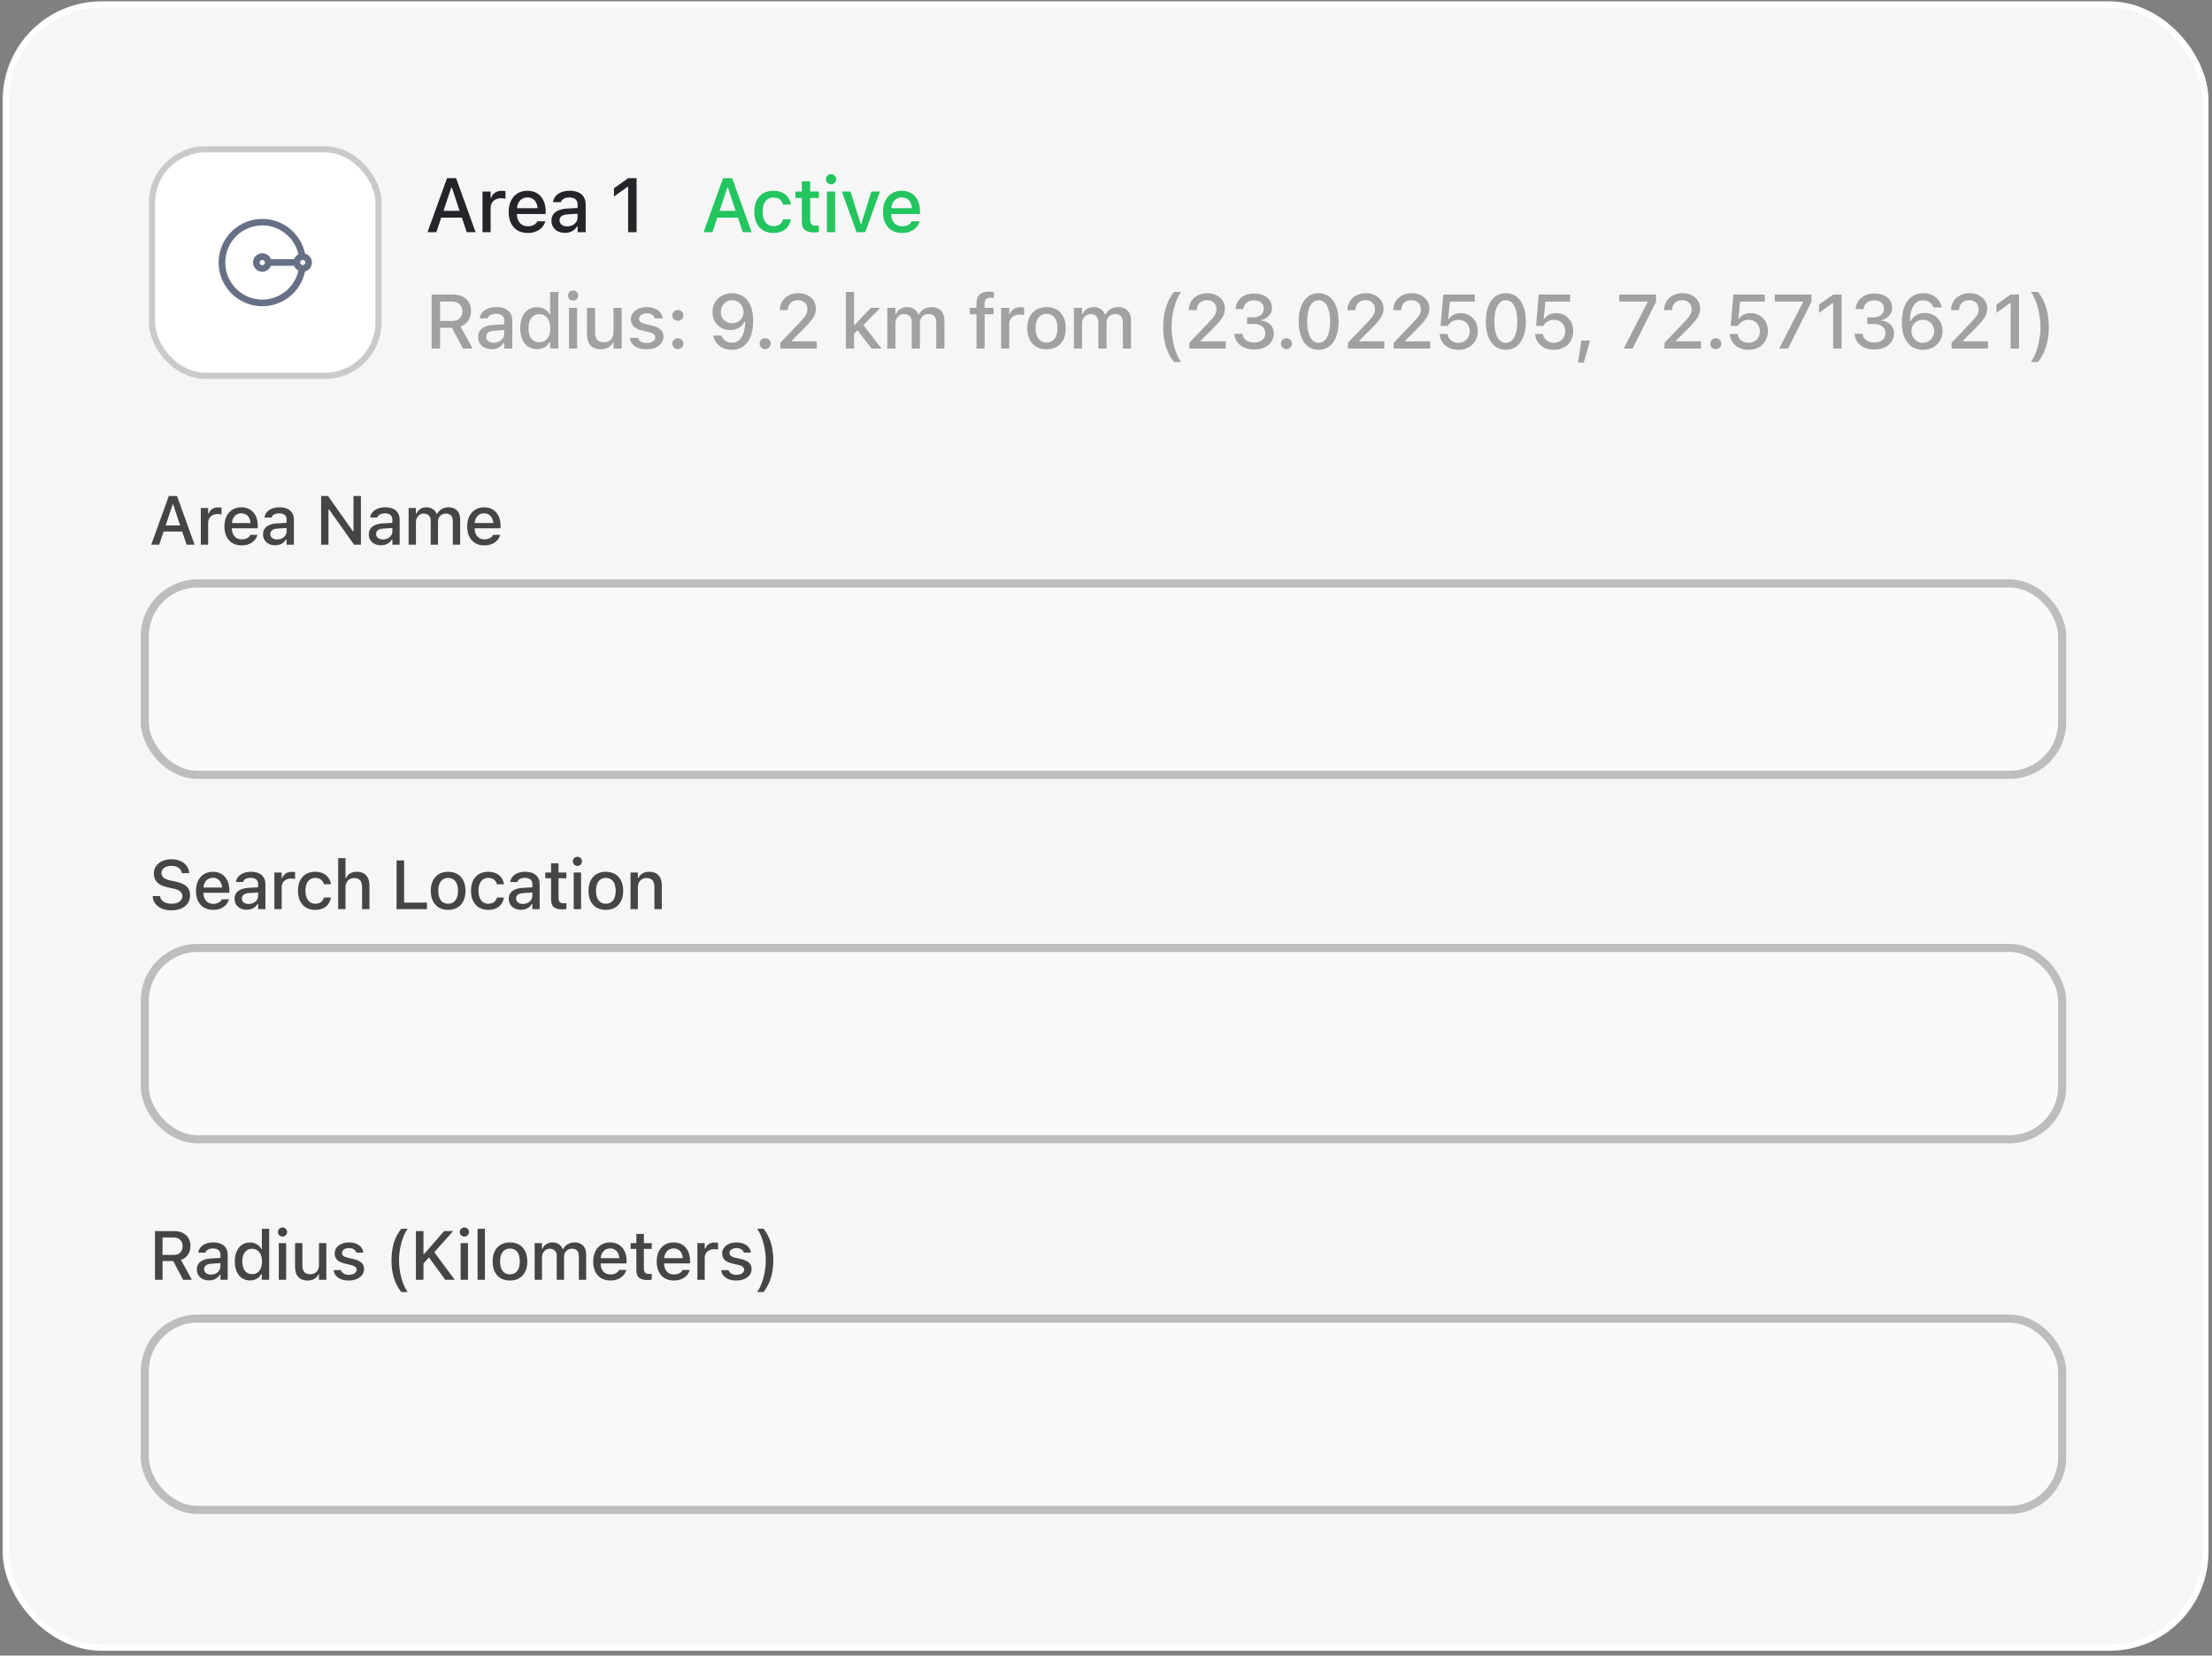 <?xml version="1.0" encoding="UTF-8"?>
<svg xmlns="http://www.w3.org/2000/svg" width="358" height="268" viewBox="0 0 358 268" fill="none">
  <rect x="0" y="0" width="358" height="268" fill="#808080" stroke="none"/>
  <g clip-path="url(#clip0_8664_63730)">
    <rect x="0.93" y="0.719" width="356" height="266" rx="15.5" fill="#F6F6F6" stroke="white"></rect>
    <path d="M24.476 88.172L27.323 80.287H28.312V81.67H27.941L25.766 88.172H24.476ZM25.848 86.041L26.192 85.057H29.782L30.126 86.041H25.848ZM30.203 88.172L28.033 81.67V80.287H28.651L31.492 88.172H30.203ZM32.503 88.172V82.238H33.689V83.134H33.782C33.888 82.817 34.073 82.571 34.339 82.396C34.609 82.221 34.94 82.134 35.334 82.134C35.432 82.134 35.529 82.139 35.623 82.15C35.718 82.161 35.794 82.174 35.853 82.189V83.281C35.747 83.26 35.642 83.243 35.536 83.232C35.434 83.221 35.326 83.216 35.214 83.216C34.911 83.216 34.645 83.274 34.416 83.391C34.19 83.507 34.011 83.671 33.88 83.882C33.753 84.09 33.689 84.338 33.689 84.626V88.172H32.503ZM39.11 88.287C38.53 88.287 38.033 88.163 37.618 87.915C37.203 87.664 36.882 87.308 36.656 86.85C36.434 86.391 36.323 85.848 36.323 85.221V85.216C36.323 84.597 36.434 84.056 36.656 83.593C36.882 83.13 37.199 82.77 37.607 82.511C38.019 82.252 38.499 82.123 39.05 82.123C39.603 82.123 40.079 82.247 40.476 82.495C40.876 82.742 41.184 83.09 41.399 83.538C41.614 83.983 41.721 84.504 41.721 85.101V85.516H36.924V84.669H41.131L40.563 85.456V84.981C40.563 84.558 40.498 84.209 40.366 83.932C40.239 83.651 40.062 83.442 39.836 83.303C39.611 83.165 39.35 83.096 39.055 83.096C38.76 83.096 38.496 83.168 38.263 83.314C38.033 83.456 37.851 83.668 37.716 83.948C37.585 84.229 37.52 84.573 37.52 84.981V85.456C37.52 85.846 37.585 86.179 37.716 86.456C37.847 86.733 38.033 86.944 38.274 87.09C38.518 87.236 38.806 87.308 39.137 87.308C39.392 87.308 39.611 87.274 39.793 87.205C39.978 87.132 40.13 87.043 40.246 86.937C40.366 86.831 40.448 86.728 40.492 86.626L40.514 86.582H41.661L41.65 86.631C41.599 86.828 41.51 87.024 41.383 87.221C41.255 87.414 41.086 87.591 40.874 87.751C40.667 87.911 40.416 88.041 40.12 88.139C39.829 88.237 39.492 88.287 39.11 88.287ZM44.536 88.27C44.16 88.27 43.824 88.199 43.525 88.057C43.23 87.911 42.997 87.706 42.825 87.44C42.654 87.174 42.569 86.862 42.569 86.505V86.494C42.569 85.963 42.76 85.547 43.142 85.249C43.529 84.946 44.075 84.773 44.782 84.73L46.973 84.598V85.434L44.946 85.566C44.538 85.591 44.237 85.678 44.044 85.828C43.851 85.974 43.754 86.179 43.754 86.445V86.456C43.754 86.726 43.858 86.939 44.066 87.095C44.273 87.248 44.536 87.325 44.853 87.325C45.148 87.325 45.41 87.267 45.639 87.15C45.873 87.03 46.055 86.87 46.186 86.669C46.317 86.465 46.383 86.236 46.383 85.981V84.112C46.383 83.784 46.281 83.535 46.077 83.363C45.876 83.189 45.578 83.101 45.181 83.101C44.849 83.101 44.578 83.159 44.366 83.276C44.159 83.393 44.02 83.556 43.951 83.768L43.94 83.784H42.798L42.804 83.746C42.851 83.418 42.98 83.134 43.192 82.894C43.407 82.65 43.687 82.46 44.033 82.325C44.383 82.191 44.782 82.123 45.23 82.123C45.729 82.123 46.151 82.203 46.497 82.364C46.847 82.52 47.111 82.748 47.29 83.046C47.472 83.342 47.563 83.697 47.563 84.112V88.172H46.383V87.33H46.295C46.179 87.531 46.033 87.702 45.858 87.844C45.683 87.983 45.485 88.088 45.263 88.161C45.04 88.234 44.798 88.27 44.536 88.27ZM51.973 88.172V80.287H53.082L57.431 86.445L56.596 86.013H57.213V80.287H58.41V88.172H57.3L52.946 82.019L53.787 82.451H53.164V88.172H51.973ZM61.656 88.27C61.28 88.27 60.943 88.199 60.645 88.057C60.35 87.911 60.117 87.706 59.945 87.44C59.774 87.174 59.688 86.862 59.688 86.505V86.494C59.688 85.963 59.88 85.547 60.262 85.249C60.648 84.946 61.195 84.773 61.901 84.73L64.093 84.598V85.434L62.065 85.566C61.657 85.591 61.357 85.678 61.164 85.828C60.971 85.974 60.874 86.179 60.874 86.445V86.456C60.874 86.726 60.978 86.939 61.186 87.095C61.393 87.248 61.656 87.325 61.972 87.325C62.267 87.325 62.53 87.267 62.759 87.15C62.992 87.03 63.175 86.87 63.306 86.669C63.437 86.465 63.502 86.236 63.502 85.981V84.112C63.502 83.784 63.4 83.535 63.196 83.363C62.996 83.189 62.697 83.101 62.3 83.101C61.969 83.101 61.697 83.159 61.486 83.276C61.279 83.393 61.14 83.556 61.071 83.768L61.06 83.784H59.918L59.923 83.746C59.971 83.418 60.1 83.134 60.311 82.894C60.526 82.65 60.807 82.46 61.153 82.325C61.502 82.191 61.901 82.123 62.349 82.123C62.849 82.123 63.271 82.203 63.617 82.364C63.967 82.52 64.231 82.748 64.409 83.046C64.592 83.342 64.683 83.697 64.683 84.112V88.172H63.502V87.33H63.415C63.298 87.531 63.153 87.702 62.978 87.844C62.803 87.983 62.605 88.088 62.382 88.161C62.16 88.234 61.918 88.27 61.656 88.27ZM66.131 88.172V82.238H67.317V83.15H67.409C67.541 82.823 67.745 82.569 68.022 82.391C68.302 82.212 68.637 82.123 69.027 82.123C69.296 82.123 69.539 82.167 69.754 82.254C69.969 82.342 70.153 82.466 70.305 82.626C70.462 82.782 70.584 82.968 70.672 83.183H70.764C70.863 82.968 71.001 82.782 71.18 82.626C71.358 82.466 71.566 82.342 71.803 82.254C72.043 82.167 72.298 82.123 72.568 82.123C72.968 82.123 73.311 82.201 73.595 82.358C73.879 82.511 74.096 82.733 74.245 83.025C74.394 83.316 74.469 83.668 74.469 84.079V88.172H73.283V84.363C73.283 83.955 73.189 83.649 72.999 83.445C72.814 83.241 72.528 83.139 72.141 83.139C71.89 83.139 71.67 83.198 71.48 83.314C71.294 83.427 71.149 83.58 71.043 83.773C70.941 83.963 70.89 84.178 70.89 84.418V88.172H69.704V84.243C69.704 83.904 69.601 83.637 69.393 83.44C69.189 83.24 68.912 83.139 68.562 83.139C68.326 83.139 68.112 83.201 67.923 83.325C67.737 83.449 67.59 83.617 67.481 83.828C67.371 84.035 67.317 84.269 67.317 84.527V88.172H66.131ZM78.398 88.287C77.819 88.287 77.322 88.163 76.906 87.915C76.491 87.664 76.171 87.308 75.945 86.85C75.722 86.391 75.611 85.848 75.611 85.221V85.216C75.611 84.597 75.722 84.056 75.945 83.593C76.171 83.13 76.487 82.77 76.895 82.511C77.307 82.252 77.788 82.123 78.338 82.123C78.892 82.123 79.367 82.247 79.764 82.495C80.165 82.742 80.473 83.09 80.688 83.538C80.903 83.983 81.01 84.504 81.01 85.101V85.516H76.212V84.669H80.42L79.852 85.456V84.981C79.852 84.558 79.786 84.209 79.655 83.932C79.527 83.651 79.351 83.442 79.125 83.303C78.899 83.165 78.638 83.096 78.343 83.096C78.048 83.096 77.784 83.168 77.551 83.314C77.322 83.456 77.139 83.668 77.005 83.948C76.874 84.229 76.808 84.573 76.808 84.981V85.456C76.808 85.846 76.874 86.179 77.005 86.456C77.136 86.733 77.322 86.944 77.562 87.09C77.806 87.236 78.094 87.308 78.425 87.308C78.68 87.308 78.899 87.274 79.081 87.205C79.267 87.132 79.418 87.043 79.535 86.937C79.655 86.831 79.737 86.728 79.781 86.626L79.802 86.582H80.95L80.939 86.631C80.888 86.828 80.799 87.024 80.671 87.221C80.544 87.414 80.374 87.591 80.163 87.751C79.955 87.911 79.704 88.041 79.409 88.139C79.118 88.237 78.781 88.287 78.398 88.287Z" fill="#454545"></path>
    <rect x="23.438" y="94.453" width="310.312" height="30.969" rx="8.527" fill="white" fill-opacity="0.45" stroke="#BDBDBD" stroke-width="1.312"></rect>
    <path d="M27.749 147.363C27.155 147.363 26.638 147.27 26.197 147.084C25.757 146.895 25.409 146.633 25.154 146.298C24.899 145.962 24.753 145.575 24.717 145.134L24.711 145.063H25.919L25.924 145.123C25.95 145.36 26.043 145.565 26.203 145.74C26.367 145.915 26.585 146.052 26.859 146.15C27.136 146.248 27.451 146.298 27.804 146.298C28.135 146.298 28.43 146.245 28.689 146.139C28.948 146.034 29.15 145.888 29.296 145.702C29.445 145.516 29.52 145.303 29.52 145.063V145.057C29.52 144.755 29.405 144.504 29.175 144.303C28.946 144.103 28.571 143.946 28.05 143.833L27.186 143.653C26.389 143.482 25.808 143.21 25.443 142.839C25.079 142.464 24.897 141.985 24.897 141.402V141.396C24.901 140.941 25.023 140.54 25.263 140.194C25.507 139.848 25.844 139.579 26.274 139.385C26.704 139.192 27.197 139.096 27.755 139.096C28.312 139.096 28.798 139.192 29.214 139.385C29.633 139.575 29.962 139.834 30.203 140.161C30.447 140.489 30.583 140.859 30.613 141.271L30.618 141.342H29.421L29.41 141.271C29.378 141.056 29.288 140.864 29.143 140.697C29 140.529 28.809 140.398 28.569 140.303C28.332 140.205 28.055 140.158 27.738 140.161C27.432 140.161 27.159 140.209 26.919 140.303C26.678 140.395 26.487 140.527 26.345 140.702C26.206 140.877 26.137 141.088 26.137 141.336V141.342C26.137 141.633 26.248 141.877 26.471 142.074C26.697 142.267 27.063 142.418 27.569 142.527L28.432 142.719C29.259 142.893 29.853 143.156 30.214 143.505C30.578 143.855 30.76 144.321 30.76 144.904V144.91C30.76 145.412 30.636 145.848 30.388 146.216C30.144 146.58 29.797 146.862 29.345 147.063C28.893 147.263 28.361 147.363 27.749 147.363ZM34.503 147.287C33.924 147.287 33.427 147.163 33.011 146.915C32.596 146.664 32.276 146.309 32.05 145.85C31.828 145.391 31.716 144.848 31.716 144.221V144.216C31.716 143.597 31.828 143.056 32.05 142.593C32.276 142.13 32.593 141.77 33.001 141.511C33.412 141.252 33.893 141.123 34.443 141.123C34.997 141.123 35.472 141.247 35.869 141.495C36.27 141.742 36.578 142.09 36.793 142.538C37.008 142.983 37.115 143.504 37.115 144.101V144.516H32.318V143.669H36.525L35.957 144.456V143.981C35.957 143.558 35.891 143.209 35.76 142.932C35.632 142.651 35.456 142.442 35.23 142.303C35.004 142.165 34.744 142.096 34.449 142.096C34.153 142.096 33.889 142.169 33.656 142.314C33.427 142.456 33.245 142.668 33.11 142.948C32.979 143.229 32.913 143.573 32.913 143.981V144.456C32.913 144.846 32.979 145.179 33.11 145.456C33.241 145.733 33.427 145.944 33.667 146.09C33.911 146.236 34.199 146.309 34.531 146.309C34.785 146.309 35.004 146.274 35.186 146.205C35.372 146.132 35.523 146.043 35.64 145.937C35.76 145.831 35.842 145.728 35.886 145.626L35.907 145.582H37.055L37.044 145.631C36.993 145.828 36.904 146.024 36.776 146.221C36.649 146.414 36.479 146.591 36.268 146.751C36.06 146.911 35.809 147.041 35.514 147.139C35.223 147.237 34.886 147.287 34.503 147.287ZM39.929 147.27C39.554 147.27 39.217 147.199 38.918 147.057C38.623 146.911 38.39 146.706 38.219 146.44C38.048 146.174 37.962 145.862 37.962 145.505V145.494C37.962 144.963 38.153 144.547 38.536 144.249C38.922 143.946 39.468 143.773 40.175 143.729L42.366 143.598V144.434L40.339 144.565C39.931 144.591 39.63 144.678 39.438 144.828C39.244 144.973 39.148 145.179 39.148 145.445V145.456C39.148 145.726 39.252 145.939 39.459 146.095C39.667 146.248 39.929 146.325 40.246 146.325C40.541 146.325 40.803 146.267 41.033 146.15C41.266 146.03 41.448 145.87 41.579 145.669C41.711 145.465 41.776 145.236 41.776 144.981V143.112C41.776 142.784 41.674 142.535 41.47 142.363C41.27 142.189 40.971 142.101 40.574 142.101C40.242 142.101 39.971 142.159 39.76 142.276C39.552 142.393 39.414 142.557 39.345 142.768L39.334 142.784H38.192L38.197 142.746C38.245 142.418 38.374 142.134 38.585 141.894C38.8 141.649 39.081 141.46 39.426 141.325C39.776 141.19 40.175 141.123 40.623 141.123C41.122 141.123 41.545 141.203 41.891 141.364C42.241 141.52 42.505 141.748 42.683 142.047C42.865 142.342 42.956 142.697 42.956 143.112V147.172H41.776V146.33H41.689C41.572 146.531 41.426 146.702 41.252 146.844C41.077 146.982 40.878 147.088 40.656 147.161C40.434 147.234 40.191 147.27 39.929 147.27ZM44.405 147.172V141.238H45.59V142.134H45.683C45.789 141.817 45.975 141.571 46.24 141.396C46.51 141.221 46.842 141.134 47.235 141.134C47.333 141.134 47.43 141.139 47.525 141.15C47.619 141.161 47.696 141.174 47.754 141.189V142.281C47.648 142.26 47.543 142.243 47.437 142.232C47.335 142.221 47.228 142.216 47.115 142.216C46.812 142.216 46.547 142.274 46.317 142.391C46.091 142.507 45.913 142.671 45.782 142.883C45.654 143.09 45.59 143.338 45.59 143.626V147.172H44.405ZM51.016 147.287C50.441 147.287 49.944 147.163 49.525 146.915C49.109 146.664 48.789 146.307 48.563 145.844C48.337 145.381 48.224 144.83 48.224 144.188V144.178C48.224 143.547 48.335 143.005 48.558 142.549C48.783 142.094 49.104 141.742 49.519 141.495C49.938 141.247 50.435 141.123 51.011 141.123C51.51 141.123 51.938 141.211 52.295 141.385C52.656 141.557 52.942 141.793 53.153 142.096C53.368 142.394 53.503 142.735 53.557 143.117L53.563 143.145H52.421L52.415 143.134C52.35 142.842 52.199 142.6 51.962 142.407C51.725 142.21 51.41 142.112 51.016 142.112C50.689 142.112 50.406 142.196 50.169 142.363C49.933 142.527 49.751 142.764 49.623 143.074C49.499 143.383 49.437 143.751 49.437 144.178V144.188C49.437 144.626 49.501 145.001 49.629 145.314C49.756 145.627 49.938 145.87 50.175 146.041C50.412 146.208 50.692 146.292 51.016 146.292C51.388 146.292 51.688 146.21 51.918 146.046C52.151 145.882 52.315 145.64 52.41 145.32L52.421 145.292L53.557 145.287L53.546 145.336C53.477 145.722 53.337 146.061 53.126 146.352C52.914 146.644 52.632 146.873 52.279 147.041C51.929 147.205 51.508 147.287 51.016 147.287ZM54.732 147.172V138.91H55.918V142.134H56.011C56.157 141.817 56.371 141.569 56.656 141.391C56.94 141.212 57.299 141.123 57.732 141.123C58.173 141.123 58.546 141.209 58.852 141.38C59.158 141.551 59.391 141.802 59.552 142.134C59.712 142.462 59.792 142.861 59.792 143.331V147.172H58.601V143.609C58.601 143.114 58.497 142.746 58.289 142.506C58.085 142.261 57.765 142.139 57.328 142.139C57.04 142.139 56.79 142.203 56.579 142.331C56.368 142.455 56.204 142.633 56.087 142.866C55.974 143.096 55.918 143.371 55.918 143.691V147.172H54.732ZM64.18 147.172V139.287H65.404V146.112H69.103V147.172H64.18ZM72.53 147.287C71.95 147.287 71.45 147.163 71.027 146.915C70.608 146.667 70.286 146.314 70.06 145.855C69.834 145.392 69.721 144.844 69.721 144.21V144.199C69.721 143.562 69.834 143.014 70.06 142.555C70.289 142.096 70.614 141.742 71.032 141.495C71.455 141.247 71.954 141.123 72.53 141.123C73.109 141.123 73.608 141.247 74.027 141.495C74.446 141.739 74.768 142.092 74.994 142.555C75.223 143.014 75.338 143.562 75.338 144.199V144.21C75.338 144.844 75.223 145.392 74.994 145.855C74.768 146.314 74.446 146.667 74.027 146.915C73.612 147.163 73.112 147.287 72.53 147.287ZM72.53 146.292C72.868 146.292 73.156 146.21 73.393 146.046C73.63 145.879 73.81 145.64 73.934 145.33C74.058 145.021 74.12 144.647 74.12 144.21V144.199C74.12 143.759 74.058 143.383 73.934 143.074C73.81 142.764 73.63 142.527 73.393 142.363C73.156 142.196 72.868 142.112 72.53 142.112C72.191 142.112 71.903 142.196 71.666 142.363C71.43 142.527 71.247 142.764 71.12 143.074C70.996 143.383 70.934 143.759 70.934 144.199V144.21C70.934 144.647 70.996 145.021 71.12 145.33C71.247 145.64 71.43 145.879 71.666 146.046C71.903 146.21 72.191 146.292 72.53 146.292ZM79.021 147.287C78.446 147.287 77.948 147.163 77.529 146.915C77.114 146.664 76.794 146.307 76.568 145.844C76.342 145.381 76.229 144.83 76.229 144.188V144.178C76.229 143.547 76.34 143.005 76.562 142.549C76.788 142.094 77.109 141.742 77.524 141.495C77.943 141.247 78.44 141.123 79.016 141.123C79.515 141.123 79.943 141.211 80.3 141.385C80.66 141.557 80.946 141.793 81.158 142.096C81.373 142.394 81.507 142.735 81.562 143.117L81.567 143.145H80.425L80.42 143.134C80.354 142.842 80.203 142.6 79.966 142.407C79.73 142.21 79.415 142.112 79.021 142.112C78.693 142.112 78.411 142.196 78.174 142.363C77.938 142.527 77.755 142.764 77.628 143.074C77.504 143.383 77.442 143.751 77.442 144.178V144.188C77.442 144.626 77.506 145.001 77.633 145.314C77.761 145.627 77.943 145.87 78.18 146.041C78.416 146.208 78.697 146.292 79.021 146.292C79.393 146.292 79.693 146.21 79.923 146.046C80.156 145.882 80.32 145.64 80.415 145.32L80.425 145.292L81.562 145.287L81.551 145.336C81.482 145.722 81.342 146.061 81.13 146.352C80.919 146.644 80.637 146.873 80.283 147.041C79.934 147.205 79.513 147.287 79.021 147.287ZM84.311 147.27C83.936 147.27 83.599 147.199 83.3 147.057C83.005 146.911 82.772 146.706 82.6 146.44C82.429 146.174 82.344 145.862 82.344 145.505V145.494C82.344 144.963 82.535 144.547 82.917 144.249C83.303 143.946 83.85 143.773 84.557 143.729L86.748 143.598V144.434L84.721 144.565C84.312 144.591 84.012 144.678 83.819 144.828C83.626 144.973 83.529 145.179 83.529 145.445V145.456C83.529 145.726 83.633 145.939 83.841 146.095C84.048 146.248 84.311 146.325 84.628 146.325C84.923 146.325 85.185 146.267 85.415 146.15C85.648 146.03 85.83 145.87 85.961 145.669C86.092 145.465 86.158 145.236 86.158 144.981V143.112C86.158 142.784 86.056 142.535 85.852 142.363C85.651 142.189 85.353 142.101 84.956 142.101C84.624 142.101 84.353 142.159 84.141 142.276C83.934 142.393 83.795 142.557 83.726 142.768L83.715 142.784H82.573L82.579 142.746C82.626 142.418 82.755 142.134 82.966 141.894C83.181 141.649 83.462 141.46 83.808 141.325C84.158 141.19 84.557 141.123 85.005 141.123C85.504 141.123 85.926 141.203 86.272 141.364C86.622 141.52 86.886 141.748 87.065 142.047C87.247 142.342 87.338 142.697 87.338 143.112V147.172H86.158V146.33H86.07C85.954 146.531 85.808 146.702 85.633 146.844C85.458 146.982 85.26 147.088 85.037 147.161C84.815 147.234 84.573 147.27 84.311 147.27ZM91.026 147.21C90.378 147.21 89.908 147.086 89.617 146.839C89.329 146.587 89.185 146.177 89.185 145.609V142.172H88.256V141.238H89.185V139.741H90.398V141.238H91.671V142.172H90.398V145.32C90.398 145.64 90.462 145.871 90.589 146.013C90.717 146.152 90.928 146.221 91.223 146.221C91.311 146.221 91.385 146.219 91.447 146.216C91.513 146.212 91.587 146.207 91.671 146.199V147.15C91.576 147.165 91.474 147.177 91.365 147.188C91.256 147.203 91.143 147.21 91.026 147.21ZM92.852 147.172V141.238H94.043V147.172H92.852ZM93.453 140.178C93.249 140.178 93.074 140.105 92.928 139.959C92.782 139.814 92.71 139.639 92.71 139.435C92.71 139.231 92.782 139.058 92.928 138.916C93.074 138.77 93.249 138.697 93.453 138.697C93.657 138.697 93.832 138.77 93.977 138.916C94.123 139.058 94.196 139.231 94.196 139.435C94.196 139.639 94.123 139.814 93.977 139.959C93.832 140.105 93.657 140.178 93.453 140.178ZM98.054 147.287C97.475 147.287 96.974 147.163 96.551 146.915C96.132 146.667 95.81 146.314 95.584 145.855C95.358 145.392 95.245 144.844 95.245 144.21V144.199C95.245 143.562 95.358 143.014 95.584 142.555C95.813 142.096 96.138 141.742 96.556 141.495C96.979 141.247 97.478 141.123 98.054 141.123C98.633 141.123 99.132 141.247 99.551 141.495C99.97 141.739 100.292 142.092 100.518 142.555C100.747 143.014 100.862 143.562 100.862 144.199V144.21C100.862 144.844 100.747 145.392 100.518 145.855C100.292 146.314 99.97 146.667 99.551 146.915C99.135 147.163 98.636 147.287 98.054 147.287ZM98.054 146.292C98.392 146.292 98.68 146.21 98.917 146.046C99.154 145.879 99.334 145.64 99.458 145.33C99.582 145.021 99.644 144.647 99.644 144.21V144.199C99.644 143.759 99.582 143.383 99.458 143.074C99.334 142.764 99.154 142.527 98.917 142.363C98.68 142.196 98.392 142.112 98.054 142.112C97.715 142.112 97.427 142.196 97.19 142.363C96.954 142.527 96.771 142.764 96.644 143.074C96.52 143.383 96.458 143.759 96.458 144.199V144.21C96.458 144.647 96.52 145.021 96.644 145.33C96.771 145.64 96.954 145.879 97.19 146.046C97.427 146.21 97.715 146.292 98.054 146.292ZM102.048 147.172V141.238H103.234V142.134H103.327C103.472 141.817 103.687 141.569 103.972 141.391C104.256 141.212 104.614 141.123 105.048 141.123C105.715 141.123 106.225 141.314 106.578 141.697C106.931 142.079 107.108 142.624 107.108 143.331V147.172H105.917V143.609C105.917 143.114 105.813 142.746 105.605 142.506C105.401 142.261 105.081 142.139 104.644 142.139C104.356 142.139 104.106 142.203 103.895 142.331C103.684 142.455 103.52 142.633 103.403 142.866C103.29 143.096 103.234 143.371 103.234 143.691V147.172H102.048Z" fill="#454545"></path>
    <rect x="23.438" y="153.453" width="310.312" height="30.969" rx="8.527" fill="white" fill-opacity="0.45" stroke="#BDBDBD" stroke-width="1.312"></rect>
    <path d="M25.083 207.172V199.287H28.192C28.731 199.287 29.197 199.387 29.591 199.588C29.984 199.784 30.286 200.063 30.498 200.424C30.713 200.781 30.82 201.203 30.82 201.691V201.702C30.82 202.234 30.685 202.702 30.416 203.107C30.146 203.507 29.771 203.79 29.29 203.953L31.055 207.172H29.64L28.033 204.139C28.023 204.139 28.012 204.139 28.001 204.139C27.99 204.139 27.979 204.139 27.968 204.139H26.307V207.172H25.083ZM26.307 203.145H28.072C28.542 203.145 28.906 203.023 29.165 202.779C29.423 202.531 29.552 202.183 29.552 201.735V201.724C29.552 201.287 29.418 200.943 29.148 200.691C28.882 200.44 28.511 200.314 28.033 200.314H26.307V203.145ZM33.826 207.27C33.45 207.27 33.113 207.199 32.815 207.057C32.52 206.911 32.286 206.706 32.115 206.44C31.944 206.174 31.858 205.862 31.858 205.505V205.494C31.858 204.963 32.05 204.547 32.432 204.249C32.818 203.946 33.365 203.773 34.072 203.729L36.263 203.598V204.434L34.235 204.565C33.827 204.591 33.527 204.678 33.334 204.828C33.141 204.973 33.044 205.179 33.044 205.445V205.456C33.044 205.726 33.148 205.939 33.356 206.095C33.563 206.248 33.826 206.325 34.142 206.325C34.438 206.325 34.7 206.267 34.929 206.15C35.163 206.03 35.345 205.87 35.476 205.669C35.607 205.465 35.672 205.236 35.672 204.981V203.112C35.672 202.784 35.571 202.535 35.367 202.363C35.166 202.189 34.867 202.101 34.47 202.101C34.139 202.101 33.867 202.159 33.656 202.276C33.449 202.393 33.31 202.557 33.241 202.768L33.23 202.784H32.088L32.093 202.746C32.141 202.418 32.27 202.134 32.481 201.894C32.696 201.649 32.977 201.46 33.323 201.325C33.673 201.19 34.072 201.123 34.52 201.123C35.019 201.123 35.441 201.203 35.787 201.364C36.137 201.52 36.401 201.748 36.58 202.047C36.762 202.342 36.853 202.697 36.853 203.112V207.172H35.672V206.33H35.585C35.468 206.531 35.323 206.702 35.148 206.844C34.973 206.982 34.775 207.088 34.552 207.161C34.33 207.234 34.088 207.27 33.826 207.27ZM40.465 207.27C39.969 207.27 39.536 207.146 39.164 206.899C38.796 206.647 38.51 206.292 38.306 205.833C38.106 205.374 38.006 204.833 38.006 204.21V204.199C38.006 203.573 38.106 203.03 38.306 202.571C38.507 202.112 38.791 201.759 39.159 201.511C39.527 201.26 39.962 201.134 40.465 201.134C40.873 201.134 41.239 201.229 41.563 201.418C41.891 201.604 42.133 201.857 42.29 202.178H42.377V198.91H43.568V207.172H42.377V206.238H42.29C42.118 206.562 41.876 206.815 41.563 206.997C41.25 207.179 40.884 207.27 40.465 207.27ZM40.803 206.254C41.131 206.254 41.416 206.172 41.656 206.008C41.896 205.844 42.08 205.609 42.208 205.303C42.335 204.994 42.399 204.629 42.399 204.21V204.199C42.399 203.777 42.334 203.413 42.202 203.107C42.075 202.801 41.891 202.566 41.651 202.402C41.414 202.234 41.131 202.15 40.803 202.15C40.476 202.15 40.191 202.234 39.951 202.402C39.714 202.566 39.532 202.801 39.405 203.107C39.281 203.409 39.219 203.773 39.219 204.199V204.21C39.219 204.633 39.281 204.997 39.405 205.303C39.532 205.609 39.714 205.844 39.951 206.008C40.191 206.172 40.476 206.254 40.803 206.254ZM45.12 207.172V201.238H46.312V207.172H45.12ZM45.721 200.178C45.517 200.178 45.343 200.105 45.197 199.959C45.051 199.814 44.978 199.639 44.978 199.435C44.978 199.231 45.051 199.058 45.197 198.916C45.343 198.77 45.517 198.697 45.721 198.697C45.925 198.697 46.1 198.77 46.246 198.916C46.392 199.058 46.465 199.231 46.465 199.435C46.465 199.639 46.392 199.814 46.246 199.959C46.1 200.105 45.925 200.178 45.721 200.178ZM49.787 207.287C49.343 207.287 48.967 207.201 48.661 207.03C48.359 206.855 48.131 206.604 47.978 206.276C47.829 205.944 47.754 205.545 47.754 205.079V201.238H48.94V204.8C48.94 205.289 49.037 205.655 49.23 205.899C49.423 206.143 49.738 206.265 50.175 206.265C50.488 206.265 50.752 206.203 50.967 206.079C51.186 205.952 51.35 205.773 51.459 205.544C51.568 205.31 51.623 205.035 51.623 204.718V201.238H52.814V207.172H51.623V206.276H51.535C51.393 206.593 51.175 206.84 50.88 207.019C50.585 207.197 50.221 207.287 49.787 207.287ZM56.453 207.287C55.976 207.287 55.561 207.217 55.208 207.079C54.854 206.937 54.574 206.742 54.366 206.494C54.158 206.243 54.036 205.952 54 205.62V205.609H55.191V205.62C55.268 205.842 55.413 206.023 55.628 206.161C55.843 206.299 56.127 206.369 56.481 206.369C56.725 206.369 56.938 206.334 57.12 206.265C57.306 206.196 57.452 206.099 57.557 205.975C57.663 205.851 57.716 205.709 57.716 205.549V205.538C57.716 205.352 57.641 205.196 57.492 205.068C57.342 204.941 57.096 204.837 56.754 204.757L55.803 204.538C55.246 204.411 54.832 204.216 54.563 203.953C54.297 203.688 54.164 203.338 54.164 202.904V202.899C54.164 202.553 54.262 202.247 54.459 201.981C54.656 201.711 54.927 201.502 55.273 201.353C55.623 201.2 56.022 201.123 56.47 201.123C56.922 201.123 57.315 201.194 57.65 201.336C57.989 201.475 58.257 201.668 58.453 201.915C58.65 202.159 58.767 202.444 58.803 202.768V202.773H57.666V202.762C57.612 202.555 57.481 202.382 57.273 202.243C57.069 202.105 56.8 202.036 56.464 202.036C56.249 202.036 56.058 202.07 55.891 202.139C55.723 202.205 55.59 202.298 55.492 202.418C55.397 202.535 55.35 202.673 55.35 202.833V202.844C55.35 203.03 55.422 203.183 55.568 203.303C55.714 203.423 55.953 203.524 56.284 203.604L57.229 203.817C57.798 203.952 58.22 204.147 58.497 204.402C58.778 204.657 58.918 204.999 58.918 205.429V205.44C58.918 205.804 58.81 206.126 58.595 206.407C58.38 206.684 58.087 206.9 57.716 207.057C57.348 207.21 56.927 207.287 56.453 207.287ZM64.94 209.15C64.579 208.687 64.282 208.19 64.049 207.658C63.816 207.126 63.643 206.56 63.53 205.959C63.417 205.354 63.361 204.711 63.361 204.03C63.361 203.345 63.415 202.702 63.525 202.101C63.637 201.496 63.81 200.928 64.044 200.396C64.28 199.865 64.579 199.369 64.94 198.91H65.983C65.783 199.165 65.597 199.484 65.426 199.866C65.255 200.249 65.105 200.671 64.978 201.134C64.85 201.593 64.752 202.07 64.683 202.566C64.614 203.061 64.579 203.549 64.579 204.03C64.579 204.511 64.614 204.999 64.683 205.494C64.752 205.99 64.85 206.469 64.978 206.931C65.105 207.39 65.255 207.811 65.426 208.194C65.597 208.576 65.783 208.895 65.983 209.15H64.94ZM68.431 204.664L68.371 203.014H68.628L71.885 199.287H73.338L70.18 202.833L69.53 203.418L68.431 204.664ZM67.311 207.172V199.287H68.535V207.172H67.311ZM72.065 207.172L69.328 203.407L70.191 202.577L73.595 207.172H72.065ZM74.552 207.172V201.238H75.743V207.172H74.552ZM75.153 200.178C74.949 200.178 74.774 200.105 74.628 199.959C74.482 199.814 74.409 199.639 74.409 199.435C74.409 199.231 74.482 199.058 74.628 198.916C74.774 198.77 74.949 198.697 75.153 198.697C75.357 198.697 75.531 198.77 75.677 198.916C75.823 199.058 75.896 199.231 75.896 199.435C75.896 199.639 75.823 199.814 75.677 199.959C75.531 200.105 75.357 200.178 75.153 200.178ZM77.295 207.172V198.91H78.481V207.172H77.295ZM82.535 207.287C81.956 207.287 81.455 207.163 81.032 206.915C80.614 206.667 80.291 206.314 80.065 205.855C79.839 205.392 79.727 204.844 79.727 204.21V204.199C79.727 203.562 79.839 203.014 80.065 202.555C80.295 202.096 80.619 201.742 81.038 201.495C81.46 201.247 81.96 201.123 82.535 201.123C83.114 201.123 83.613 201.247 84.032 201.495C84.451 201.739 84.773 202.092 84.999 202.555C85.229 203.014 85.344 203.562 85.344 204.199V204.21C85.344 204.844 85.229 205.392 84.999 205.855C84.773 206.314 84.451 206.667 84.032 206.915C83.617 207.163 83.118 207.287 82.535 207.287ZM82.535 206.292C82.874 206.292 83.162 206.21 83.398 206.046C83.635 205.879 83.816 205.64 83.939 205.33C84.063 205.021 84.125 204.647 84.125 204.21V204.199C84.125 203.759 84.063 203.383 83.939 203.074C83.816 202.764 83.635 202.527 83.398 202.363C83.162 202.196 82.874 202.112 82.535 202.112C82.196 202.112 81.909 202.196 81.672 202.363C81.435 202.527 81.253 202.764 81.125 203.074C81.001 203.383 80.939 203.759 80.939 204.199V204.21C80.939 204.647 81.001 205.021 81.125 205.33C81.253 205.64 81.435 205.879 81.672 206.046C81.909 206.21 82.196 206.292 82.535 206.292ZM86.53 207.172V201.238H87.715V202.15H87.808C87.939 201.822 88.143 201.569 88.42 201.391C88.701 201.212 89.036 201.123 89.426 201.123C89.695 201.123 89.937 201.167 90.152 201.254C90.367 201.342 90.551 201.465 90.704 201.626C90.861 201.782 90.983 201.968 91.07 202.183H91.163C91.261 201.968 91.4 201.782 91.578 201.626C91.757 201.465 91.965 201.342 92.201 201.254C92.442 201.167 92.697 201.123 92.966 201.123C93.367 201.123 93.709 201.201 93.994 201.358C94.278 201.511 94.495 201.733 94.644 202.025C94.793 202.316 94.868 202.668 94.868 203.079V207.172H93.682V203.363C93.682 202.955 93.587 202.649 93.398 202.445C93.212 202.241 92.926 202.139 92.54 202.139C92.289 202.139 92.068 202.198 91.879 202.314C91.693 202.427 91.547 202.58 91.442 202.773C91.34 202.963 91.289 203.178 91.289 203.418V207.172H90.103V203.243C90.103 202.904 89.999 202.637 89.792 202.44C89.588 202.24 89.311 202.139 88.961 202.139C88.724 202.139 88.511 202.201 88.322 202.325C88.136 202.449 87.989 202.617 87.879 202.828C87.77 203.036 87.715 203.269 87.715 203.527V207.172H86.53ZM98.797 207.287C98.218 207.287 97.72 207.163 97.305 206.915C96.89 206.664 96.569 206.309 96.343 205.85C96.121 205.391 96.01 204.848 96.01 204.221V204.216C96.01 203.597 96.121 203.056 96.343 202.593C96.569 202.13 96.886 201.77 97.294 201.511C97.706 201.252 98.187 201.123 98.737 201.123C99.29 201.123 99.766 201.247 100.163 201.495C100.564 201.742 100.871 202.09 101.086 202.538C101.301 202.983 101.409 203.504 101.409 204.101V204.516H96.611V203.669H100.819L100.25 204.456V203.981C100.25 203.558 100.185 203.209 100.054 202.932C99.926 202.651 99.749 202.442 99.523 202.303C99.298 202.165 99.037 202.096 98.742 202.096C98.447 202.096 98.183 202.169 97.95 202.314C97.72 202.456 97.538 202.668 97.403 202.948C97.272 203.229 97.207 203.573 97.207 203.981V204.456C97.207 204.846 97.272 205.179 97.403 205.456C97.535 205.733 97.72 205.944 97.961 206.09C98.205 206.236 98.493 206.309 98.824 206.309C99.079 206.309 99.298 206.274 99.48 206.205C99.666 206.132 99.817 206.043 99.933 205.937C100.054 205.831 100.135 205.728 100.179 205.626L100.201 205.582H101.349L101.338 205.631C101.287 205.828 101.197 206.024 101.07 206.221C100.942 206.414 100.773 206.591 100.562 206.751C100.354 206.911 100.103 207.041 99.808 207.139C99.516 207.237 99.179 207.287 98.797 207.287ZM104.835 207.21C104.186 207.21 103.717 207.086 103.425 206.839C103.137 206.587 102.993 206.177 102.993 205.609V202.172H102.065V201.238H102.993V199.741H104.206V201.238H105.48V202.172H104.206V205.32C104.206 205.64 104.27 205.871 104.398 206.013C104.525 206.152 104.737 206.221 105.032 206.221C105.119 206.221 105.194 206.219 105.256 206.216C105.321 206.212 105.396 206.207 105.48 206.199V207.15C105.385 207.165 105.283 207.177 105.174 207.188C105.064 207.203 104.951 207.21 104.835 207.21ZM109.07 207.287C108.491 207.287 107.993 207.163 107.578 206.915C107.163 206.664 106.842 206.309 106.616 205.85C106.394 205.391 106.283 204.848 106.283 204.221V204.216C106.283 203.597 106.394 203.056 106.616 202.593C106.842 202.13 107.159 201.77 107.567 201.511C107.979 201.252 108.46 201.123 109.01 201.123C109.563 201.123 110.039 201.247 110.436 201.495C110.837 201.742 111.144 202.09 111.359 202.538C111.574 202.983 111.682 203.504 111.682 204.101V204.516H106.884V203.669H111.092L110.523 204.456V203.981C110.523 203.558 110.458 203.209 110.327 202.932C110.199 202.651 110.022 202.442 109.797 202.303C109.571 202.165 109.31 202.096 109.015 202.096C108.72 202.096 108.456 202.169 108.223 202.314C107.993 202.456 107.811 202.668 107.676 202.948C107.545 203.229 107.48 203.573 107.48 203.981V204.456C107.48 204.846 107.545 205.179 107.676 205.456C107.808 205.733 107.993 205.944 108.234 206.09C108.478 206.236 108.766 206.309 109.097 206.309C109.352 206.309 109.571 206.274 109.753 206.205C109.939 206.132 110.09 206.043 110.206 205.937C110.327 205.831 110.408 205.728 110.452 205.626L110.474 205.582H111.622L111.611 205.631C111.56 205.828 111.47 206.024 111.343 206.221C111.215 206.414 111.046 206.591 110.835 206.751C110.627 206.911 110.376 207.041 110.081 207.139C109.789 207.237 109.452 207.287 109.07 207.287ZM112.868 207.172V201.238H114.053V202.134H114.146C114.252 201.817 114.438 201.571 114.704 201.396C114.973 201.221 115.305 201.134 115.698 201.134C115.796 201.134 115.893 201.139 115.988 201.15C116.082 201.161 116.159 201.174 116.217 201.189V202.281C116.111 202.26 116.006 202.243 115.9 202.232C115.798 202.221 115.691 202.216 115.578 202.216C115.275 202.216 115.01 202.274 114.78 202.391C114.554 202.507 114.376 202.671 114.245 202.883C114.117 203.09 114.053 203.338 114.053 203.626V207.172H112.868ZM119.173 207.287C118.696 207.287 118.281 207.217 117.928 207.079C117.574 206.937 117.294 206.742 117.086 206.494C116.878 206.243 116.756 205.952 116.72 205.62V205.609H117.911V205.62C117.988 205.842 118.133 206.023 118.348 206.161C118.563 206.299 118.847 206.369 119.201 206.369C119.445 206.369 119.658 206.334 119.84 206.265C120.026 206.196 120.172 206.099 120.277 205.975C120.383 205.851 120.436 205.709 120.436 205.549V205.538C120.436 205.352 120.361 205.196 120.212 205.068C120.062 204.941 119.816 204.837 119.474 204.757L118.523 204.538C117.966 204.411 117.552 204.216 117.283 203.953C117.017 203.688 116.884 203.338 116.884 202.904V202.899C116.884 202.553 116.982 202.247 117.179 201.981C117.376 201.711 117.647 201.502 117.993 201.353C118.343 201.2 118.742 201.123 119.19 201.123C119.641 201.123 120.035 201.194 120.37 201.336C120.709 201.475 120.977 201.668 121.173 201.915C121.37 202.159 121.487 202.444 121.523 202.768V202.773H120.386V202.762C120.332 202.555 120.201 202.382 119.993 202.243C119.789 202.105 119.519 202.036 119.184 202.036C118.969 202.036 118.778 202.07 118.611 202.139C118.443 202.205 118.31 202.298 118.212 202.418C118.117 202.535 118.07 202.673 118.07 202.833V202.844C118.07 203.03 118.143 203.183 118.288 203.303C118.434 203.423 118.673 203.524 119.004 203.604L119.949 203.817C120.518 203.952 120.94 204.147 121.217 204.402C121.497 204.657 121.638 204.999 121.638 205.429V205.44C121.638 205.804 121.53 206.126 121.315 206.407C121.1 206.684 120.807 206.9 120.436 207.057C120.068 207.21 119.647 207.287 119.173 207.287ZM123.578 209.15H122.534C122.731 208.895 122.915 208.576 123.086 208.194C123.261 207.811 123.41 207.39 123.534 206.931C123.661 206.469 123.76 205.99 123.829 205.494C123.902 204.999 123.938 204.511 123.938 204.03C123.938 203.549 123.902 203.061 123.829 202.566C123.76 202.07 123.661 201.593 123.534 201.134C123.41 200.671 123.261 200.249 123.086 199.866C122.915 199.484 122.731 199.165 122.534 198.91H123.578C123.938 199.369 124.235 199.865 124.468 200.396C124.702 200.928 124.873 201.496 124.982 202.101C125.095 202.702 125.151 203.345 125.151 204.03C125.151 204.711 125.095 205.354 124.982 205.959C124.869 206.56 124.696 207.126 124.463 207.658C124.233 208.19 123.938 208.687 123.578 209.15Z" fill="#454545"></path>
    <rect x="23.438" y="213.453" width="310.312" height="30.969" rx="8.527" fill="white" fill-opacity="0.45" stroke="#BDBDBD" stroke-width="1.312"></rect>
    <path d="M69.19 37.586L72.346 28.843H73.443V30.376H73.031L70.62 37.586H69.19ZM70.71 35.223L71.092 34.132H75.073L75.455 35.223H70.71ZM75.539 37.586L73.134 30.376V28.843H73.819L76.969 37.586H75.539ZM78.09 37.586V31.006H79.405V32H79.508C79.625 31.648 79.831 31.376 80.126 31.182C80.425 30.988 80.793 30.891 81.229 30.891C81.338 30.891 81.445 30.897 81.55 30.909C81.655 30.921 81.74 30.935 81.805 30.951V32.163C81.687 32.139 81.57 32.121 81.453 32.109C81.34 32.097 81.221 32.091 81.096 32.091C80.76 32.091 80.466 32.155 80.211 32.284C79.961 32.414 79.763 32.596 79.617 32.83C79.476 33.06 79.405 33.335 79.405 33.654V37.586H78.09ZM85.416 37.713C84.774 37.713 84.222 37.576 83.762 37.301C83.301 37.023 82.946 36.629 82.695 36.12C82.449 35.611 82.326 35.009 82.326 34.314V34.308C82.326 33.621 82.449 33.022 82.695 32.509C82.946 31.996 83.297 31.596 83.75 31.309C84.206 31.022 84.739 30.879 85.349 30.879C85.963 30.879 86.49 31.016 86.93 31.291C87.375 31.566 87.716 31.951 87.954 32.448C88.193 32.941 88.312 33.518 88.312 34.181V34.641H82.992V33.702H87.658L87.028 34.575V34.048C87.028 33.579 86.955 33.191 86.809 32.884C86.668 32.573 86.472 32.341 86.222 32.188C85.971 32.034 85.682 31.957 85.355 31.957C85.028 31.957 84.735 32.038 84.477 32.2C84.222 32.357 84.02 32.591 83.871 32.903C83.725 33.214 83.653 33.595 83.653 34.048V34.575C83.653 35.007 83.725 35.377 83.871 35.684C84.016 35.99 84.222 36.225 84.489 36.386C84.759 36.548 85.079 36.629 85.446 36.629C85.729 36.629 85.971 36.59 86.173 36.514C86.379 36.433 86.547 36.334 86.676 36.217C86.809 36.099 86.9 35.984 86.949 35.871L86.973 35.823H88.245L88.233 35.877C88.177 36.096 88.078 36.314 87.936 36.532C87.795 36.746 87.607 36.942 87.373 37.119C87.143 37.297 86.864 37.441 86.537 37.55C86.214 37.659 85.84 37.713 85.416 37.713ZM91.433 37.695C91.016 37.695 90.643 37.616 90.312 37.459C89.984 37.297 89.726 37.069 89.536 36.774C89.346 36.479 89.251 36.134 89.251 35.738V35.726C89.251 35.136 89.463 34.676 89.888 34.344C90.316 34.009 90.921 33.817 91.705 33.769L94.135 33.623V34.55L91.887 34.696C91.434 34.724 91.101 34.821 90.887 34.987C90.673 35.148 90.566 35.377 90.566 35.671V35.684C90.566 35.982 90.681 36.219 90.911 36.392C91.142 36.562 91.433 36.647 91.784 36.647C92.111 36.647 92.402 36.582 92.656 36.453C92.915 36.32 93.117 36.142 93.262 35.92C93.408 35.694 93.48 35.439 93.48 35.156V33.084C93.48 32.721 93.367 32.444 93.141 32.254C92.919 32.06 92.588 31.963 92.147 31.963C91.78 31.963 91.479 32.028 91.245 32.157C91.014 32.286 90.861 32.468 90.784 32.703L90.772 32.721H89.506L89.512 32.678C89.564 32.315 89.708 32 89.942 31.733C90.18 31.462 90.491 31.252 90.875 31.103C91.263 30.953 91.705 30.879 92.202 30.879C92.755 30.879 93.224 30.968 93.608 31.145C93.995 31.319 94.288 31.572 94.486 31.903C94.688 32.23 94.789 32.624 94.789 33.084V37.586H93.48V36.653H93.383C93.254 36.875 93.093 37.065 92.899 37.222C92.705 37.376 92.485 37.493 92.238 37.574C91.992 37.655 91.723 37.695 91.433 37.695ZM101.66 37.586V30.243H101.563L99.364 31.812V30.479L101.666 28.843H103.024V37.586H101.66Z" fill="#232529"></path>
    <path d="M113.869 37.586L117.026 28.843H118.123V30.376H117.711L115.299 37.586H113.869ZM115.39 35.223L115.772 34.132H119.753L120.134 35.223H115.39ZM120.219 37.586L117.814 30.376V28.843H118.498L121.649 37.586H120.219ZM125.175 37.713C124.537 37.713 123.986 37.576 123.521 37.301C123.061 37.023 122.705 36.627 122.455 36.114C122.205 35.601 122.079 34.989 122.079 34.278V34.266C122.079 33.567 122.203 32.965 122.449 32.46C122.699 31.955 123.055 31.566 123.515 31.291C123.98 31.016 124.531 30.879 125.169 30.879C125.723 30.879 126.197 30.976 126.593 31.17C126.993 31.36 127.31 31.622 127.544 31.957C127.783 32.288 127.932 32.666 127.993 33.09L127.999 33.121H126.733L126.727 33.108C126.654 32.785 126.486 32.517 126.224 32.303C125.961 32.084 125.612 31.975 125.175 31.975C124.812 31.975 124.499 32.068 124.236 32.254C123.974 32.436 123.772 32.699 123.63 33.042C123.493 33.385 123.424 33.793 123.424 34.266V34.278C123.424 34.763 123.495 35.179 123.637 35.526C123.778 35.873 123.98 36.142 124.242 36.332C124.505 36.518 124.816 36.611 125.175 36.611C125.587 36.611 125.921 36.52 126.175 36.338C126.434 36.156 126.615 35.887 126.72 35.532L126.733 35.502L127.993 35.496L127.981 35.55C127.904 35.978 127.748 36.354 127.514 36.677C127.28 37 126.967 37.255 126.575 37.441C126.187 37.622 125.721 37.713 125.175 37.713ZM131.816 37.628C131.097 37.628 130.576 37.491 130.253 37.216C129.934 36.938 129.774 36.483 129.774 35.853V32.042H128.744V31.006H129.774V29.346H131.119V31.006H132.531V32.042H131.119V35.532C131.119 35.887 131.19 36.144 131.332 36.301C131.473 36.455 131.707 36.532 132.034 36.532C132.131 36.532 132.214 36.53 132.283 36.526C132.355 36.522 132.438 36.516 132.531 36.508V37.562C132.426 37.578 132.313 37.592 132.192 37.604C132.071 37.62 131.945 37.628 131.816 37.628ZM133.84 37.586V31.006H135.161V37.586H133.84ZM134.507 29.831C134.28 29.831 134.087 29.75 133.925 29.588C133.763 29.427 133.683 29.233 133.683 29.007C133.683 28.78 133.763 28.589 133.925 28.431C134.087 28.27 134.28 28.189 134.507 28.189C134.733 28.189 134.927 28.27 135.088 28.431C135.25 28.589 135.331 28.78 135.331 29.007C135.331 29.233 135.25 29.427 135.088 29.588C134.927 29.75 134.733 29.831 134.507 29.831ZM138.633 37.586L136.252 31.006H137.651L139.293 36.253H139.39L141.026 31.006H142.414L140.039 37.586H138.633ZM146.001 37.713C145.358 37.713 144.807 37.576 144.347 37.301C143.886 37.023 143.531 36.629 143.28 36.12C143.034 35.611 142.911 35.009 142.911 34.314V34.308C142.911 33.621 143.034 33.022 143.28 32.509C143.531 31.996 143.882 31.596 144.335 31.309C144.791 31.022 145.324 30.879 145.934 30.879C146.548 30.879 147.075 31.016 147.515 31.291C147.96 31.566 148.301 31.951 148.539 32.448C148.778 32.941 148.897 33.518 148.897 34.181V34.641H143.577V33.702H148.242L147.612 34.575V34.048C147.612 33.579 147.54 33.191 147.394 32.884C147.253 32.573 147.057 32.341 146.807 32.188C146.556 32.034 146.267 31.957 145.94 31.957C145.613 31.957 145.32 32.038 145.062 32.2C144.807 32.357 144.605 32.591 144.456 32.903C144.31 33.214 144.238 33.595 144.238 34.048V34.575C144.238 35.007 144.31 35.377 144.456 35.684C144.601 35.99 144.807 36.225 145.074 36.386C145.344 36.548 145.663 36.629 146.031 36.629C146.314 36.629 146.556 36.59 146.758 36.514C146.964 36.433 147.132 36.334 147.261 36.217C147.394 36.099 147.485 35.984 147.534 35.871L147.558 35.823H148.83L148.818 35.877C148.762 36.096 148.663 36.314 148.521 36.532C148.38 36.746 148.192 36.942 147.958 37.119C147.727 37.297 147.449 37.441 147.122 37.55C146.798 37.659 146.425 37.713 146.001 37.713Z" fill="#22C55E"></path>
    <path d="M69.862 56.418V47.675H73.31C73.908 47.675 74.425 47.786 74.861 48.008C75.297 48.226 75.632 48.535 75.867 48.935C76.105 49.331 76.224 49.8 76.224 50.341V50.353C76.224 50.943 76.075 51.462 75.776 51.91C75.477 52.355 75.061 52.667 74.528 52.849L76.485 56.418H74.915L73.134 53.055C73.122 53.055 73.11 53.055 73.098 53.055C73.086 53.055 73.073 53.055 73.061 53.055H71.219V56.418H69.862ZM71.219 51.953H73.177C73.698 51.953 74.101 51.817 74.388 51.547C74.675 51.272 74.818 50.886 74.818 50.389V50.377C74.818 49.893 74.669 49.511 74.37 49.232C74.075 48.953 73.663 48.814 73.134 48.814H71.219V51.953ZM79.557 56.527C79.141 56.527 78.767 56.448 78.436 56.291C78.109 56.129 77.85 55.901 77.66 55.606C77.47 55.311 77.376 54.966 77.376 54.57V54.558C77.376 53.968 77.588 53.508 78.012 53.176C78.44 52.841 79.046 52.649 79.829 52.601L82.259 52.456V53.383L80.011 53.528C79.559 53.556 79.225 53.653 79.011 53.819C78.797 53.98 78.69 54.209 78.69 54.503V54.516C78.69 54.814 78.805 55.051 79.036 55.224C79.266 55.394 79.557 55.479 79.908 55.479C80.235 55.479 80.526 55.414 80.781 55.285C81.039 55.152 81.241 54.974 81.386 54.752C81.532 54.526 81.605 54.271 81.605 53.988V51.916C81.605 51.553 81.492 51.276 81.265 51.086C81.043 50.892 80.712 50.795 80.272 50.795C79.904 50.795 79.603 50.86 79.369 50.989C79.139 51.118 78.985 51.3 78.908 51.535L78.896 51.553H77.63L77.636 51.51C77.689 51.147 77.832 50.832 78.066 50.565C78.305 50.294 78.615 50.084 78.999 49.935C79.387 49.786 79.829 49.711 80.326 49.711C80.879 49.711 81.348 49.8 81.732 49.977C82.12 50.151 82.412 50.404 82.61 50.735C82.812 51.062 82.913 51.456 82.913 51.916V56.418H81.605V55.485H81.508C81.378 55.707 81.217 55.897 81.023 56.054C80.829 56.208 80.609 56.325 80.362 56.406C80.116 56.487 79.847 56.527 79.557 56.527ZM86.918 56.527C86.369 56.527 85.888 56.39 85.476 56.115C85.068 55.836 84.751 55.443 84.525 54.934C84.303 54.425 84.192 53.825 84.192 53.134V53.122C84.192 52.427 84.303 51.825 84.525 51.316C84.747 50.807 85.062 50.416 85.47 50.141C85.878 49.862 86.361 49.723 86.918 49.723C87.371 49.723 87.777 49.828 88.136 50.038C88.5 50.244 88.768 50.525 88.942 50.88H89.039V47.257H90.36V56.418H89.039V55.382H88.942C88.752 55.741 88.484 56.022 88.136 56.224C87.789 56.426 87.383 56.527 86.918 56.527ZM87.294 55.4C87.658 55.4 87.973 55.309 88.239 55.127C88.506 54.946 88.71 54.685 88.851 54.346C88.993 54.002 89.063 53.599 89.063 53.134V53.122C89.063 52.653 88.99 52.249 88.845 51.91C88.704 51.571 88.5 51.31 88.233 51.129C87.971 50.943 87.658 50.85 87.294 50.85C86.93 50.85 86.615 50.943 86.349 51.129C86.086 51.31 85.884 51.571 85.743 51.91C85.606 52.245 85.537 52.649 85.537 53.122V53.134C85.537 53.603 85.606 54.007 85.743 54.346C85.884 54.685 86.086 54.946 86.349 55.127C86.615 55.309 86.93 55.4 87.294 55.4ZM92.081 56.418V49.838H93.402V56.418H92.081ZM92.747 48.663C92.521 48.663 92.327 48.582 92.166 48.42C92.004 48.259 91.923 48.065 91.923 47.839C91.923 47.612 92.004 47.421 92.166 47.263C92.327 47.102 92.521 47.021 92.747 47.021C92.974 47.021 93.167 47.102 93.329 47.263C93.49 47.421 93.571 47.612 93.571 47.839C93.571 48.065 93.49 48.259 93.329 48.42C93.167 48.582 92.974 48.663 92.747 48.663ZM97.255 56.545C96.763 56.545 96.347 56.45 96.007 56.26C95.672 56.067 95.419 55.788 95.25 55.424C95.084 55.057 95.001 54.614 95.001 54.097V49.838H96.316V53.788C96.316 54.33 96.423 54.736 96.637 55.006C96.851 55.277 97.201 55.412 97.686 55.412C98.033 55.412 98.326 55.343 98.564 55.206C98.806 55.065 98.988 54.867 99.109 54.612C99.231 54.354 99.291 54.049 99.291 53.697V49.838H100.612V56.418H99.291V55.424H99.194C99.037 55.776 98.794 56.05 98.467 56.248C98.14 56.446 97.736 56.545 97.255 56.545ZM104.647 56.545C104.118 56.545 103.658 56.468 103.266 56.315C102.874 56.157 102.563 55.941 102.333 55.667C102.103 55.388 101.967 55.065 101.927 54.697V54.685H103.248V54.697C103.333 54.944 103.494 55.144 103.732 55.297C103.971 55.451 104.286 55.527 104.678 55.527C104.948 55.527 105.185 55.489 105.386 55.412C105.592 55.336 105.754 55.228 105.871 55.091C105.988 54.954 106.047 54.796 106.047 54.618V54.606C106.047 54.4 105.964 54.227 105.798 54.085C105.633 53.944 105.36 53.829 104.981 53.74L103.926 53.498C103.308 53.356 102.85 53.14 102.551 52.849C102.256 52.554 102.109 52.167 102.109 51.686V51.68C102.109 51.296 102.218 50.957 102.436 50.662C102.654 50.363 102.955 50.131 103.339 49.965C103.726 49.796 104.169 49.711 104.665 49.711C105.166 49.711 105.603 49.79 105.974 49.947C106.35 50.101 106.647 50.315 106.865 50.589C107.083 50.86 107.212 51.175 107.253 51.535V51.541H105.992V51.529C105.932 51.298 105.786 51.106 105.556 50.953C105.33 50.799 105.031 50.723 104.659 50.723C104.421 50.723 104.209 50.761 104.023 50.838C103.837 50.91 103.69 51.014 103.581 51.147C103.476 51.276 103.423 51.429 103.423 51.607V51.619C103.423 51.825 103.504 51.995 103.666 52.128C103.827 52.262 104.092 52.373 104.459 52.462L105.508 52.698C106.138 52.847 106.606 53.063 106.913 53.346C107.224 53.629 107.38 54.009 107.38 54.485V54.497C107.38 54.901 107.261 55.259 107.022 55.57C106.784 55.877 106.459 56.117 106.047 56.291C105.639 56.46 105.172 56.545 104.647 56.545ZM109.707 56.515C109.456 56.515 109.244 56.428 109.071 56.254C108.901 56.081 108.816 55.873 108.816 55.63C108.816 55.38 108.901 55.17 109.071 55C109.244 54.831 109.456 54.746 109.707 54.746C109.961 54.746 110.173 54.831 110.343 55C110.513 55.17 110.597 55.38 110.597 55.63C110.597 55.873 110.513 56.081 110.343 56.254C110.173 56.428 109.961 56.515 109.707 56.515ZM109.707 51.934C109.456 51.934 109.244 51.848 109.071 51.674C108.901 51.5 108.816 51.292 108.816 51.05C108.816 50.799 108.901 50.589 109.071 50.42C109.244 50.25 109.456 50.165 109.707 50.165C109.961 50.165 110.173 50.25 110.343 50.42C110.513 50.589 110.597 50.799 110.597 51.05C110.597 51.292 110.513 51.5 110.343 51.674C110.173 51.848 109.961 51.934 109.707 51.934ZM118.486 47.463C118.927 47.463 119.349 47.546 119.753 47.711C120.161 47.873 120.526 48.132 120.849 48.487C121.173 48.838 121.427 49.297 121.613 49.862C121.799 50.428 121.892 51.112 121.892 51.916V51.928C121.892 52.914 121.754 53.758 121.48 54.461C121.205 55.16 120.809 55.697 120.292 56.073C119.779 56.444 119.161 56.63 118.438 56.63C117.921 56.63 117.454 56.535 117.038 56.345C116.626 56.155 116.283 55.893 116.008 55.558C115.734 55.222 115.548 54.837 115.451 54.4L115.433 54.328H116.784L116.808 54.388C116.889 54.61 117.006 54.802 117.16 54.964C117.313 55.125 117.497 55.253 117.711 55.346C117.925 55.434 118.169 55.479 118.444 55.479C118.933 55.479 119.331 55.336 119.638 55.049C119.949 54.758 120.181 54.372 120.334 53.891C120.488 53.411 120.575 52.882 120.595 52.304C120.599 52.243 120.601 52.185 120.601 52.128C120.601 52.072 120.601 52.017 120.601 51.965L120.334 50.505C120.334 50.149 120.252 49.828 120.086 49.541C119.924 49.254 119.704 49.026 119.426 48.856C119.151 48.687 118.842 48.602 118.499 48.602C118.159 48.602 117.85 48.685 117.572 48.85C117.297 49.016 117.077 49.24 116.911 49.523C116.746 49.802 116.663 50.117 116.663 50.468V50.48C116.663 50.836 116.741 51.153 116.899 51.431C117.057 51.71 117.273 51.93 117.547 52.092C117.822 52.249 118.133 52.328 118.48 52.328C118.832 52.328 119.147 52.249 119.426 52.092C119.704 51.934 119.924 51.72 120.086 51.45C120.252 51.175 120.334 50.862 120.334 50.511V50.505H120.692V52.098H120.48C120.375 52.332 120.217 52.55 120.007 52.752C119.797 52.954 119.539 53.118 119.232 53.243C118.929 53.364 118.579 53.425 118.184 53.425C117.63 53.425 117.137 53.3 116.705 53.049C116.273 52.795 115.934 52.449 115.687 52.013C115.441 51.573 115.318 51.074 115.318 50.517V50.505C115.318 49.919 115.453 49.398 115.724 48.941C115.998 48.481 116.374 48.119 116.851 47.857C117.331 47.594 117.877 47.463 118.486 47.463ZM123.831 56.515C123.58 56.515 123.368 56.428 123.194 56.254C123.025 56.081 122.94 55.873 122.94 55.63C122.94 55.38 123.025 55.17 123.194 55C123.368 54.831 123.58 54.746 123.831 54.746C124.085 54.746 124.297 54.831 124.467 55C124.636 55.17 124.721 55.38 124.721 55.63C124.721 55.873 124.636 56.081 124.467 56.254C124.297 56.428 124.085 56.515 123.831 56.515ZM126.285 56.418V55.491L129.193 52.449C129.581 52.045 129.882 51.714 130.096 51.456C130.31 51.193 130.459 50.959 130.544 50.753C130.633 50.547 130.677 50.325 130.677 50.087V50.074C130.677 49.788 130.615 49.533 130.489 49.311C130.368 49.085 130.193 48.909 129.962 48.784C129.732 48.655 129.457 48.59 129.138 48.59C128.815 48.59 128.53 48.657 128.284 48.79C128.038 48.923 127.846 49.109 127.708 49.347C127.571 49.586 127.502 49.864 127.502 50.183V50.208L126.218 50.202L126.212 50.19C126.216 49.656 126.345 49.186 126.6 48.778C126.854 48.366 127.208 48.045 127.66 47.814C128.112 47.58 128.631 47.463 129.217 47.463C129.758 47.463 130.241 47.57 130.665 47.784C131.093 47.994 131.431 48.287 131.677 48.663C131.923 49.034 132.047 49.46 132.047 49.941V49.959C132.047 50.291 131.986 50.612 131.865 50.923C131.744 51.234 131.534 51.575 131.235 51.947C130.94 52.318 130.528 52.767 129.999 53.292L127.793 55.491L128.145 54.879V55.491L127.799 55.255H132.186V56.418H126.285ZM136.906 56.418V47.257H138.221V56.418H136.906ZM141.051 56.418L138.688 53.334L139.663 52.516L142.656 56.418H141.051ZM138.094 54.158L138.039 52.607H138.324L140.929 49.838H142.474L139.506 52.843L138.997 53.261L138.094 54.158ZM143.602 56.418V49.838H144.916V50.85H145.019C145.165 50.486 145.391 50.206 145.698 50.008C146.009 49.81 146.381 49.711 146.813 49.711C147.112 49.711 147.38 49.759 147.619 49.856C147.857 49.953 148.061 50.09 148.231 50.268C148.404 50.442 148.54 50.648 148.636 50.886H148.739C148.849 50.648 149.002 50.442 149.2 50.268C149.398 50.09 149.628 49.953 149.891 49.856C150.157 49.759 150.44 49.711 150.739 49.711C151.183 49.711 151.563 49.798 151.878 49.971C152.193 50.141 152.433 50.387 152.599 50.711C152.765 51.034 152.847 51.423 152.847 51.88V56.418H151.533V52.195C151.533 51.743 151.428 51.403 151.218 51.177C151.012 50.951 150.694 50.838 150.266 50.838C149.988 50.838 149.743 50.902 149.533 51.032C149.327 51.157 149.166 51.327 149.048 51.541C148.935 51.751 148.879 51.989 148.879 52.255V56.418H147.564V52.062C147.564 51.686 147.449 51.389 147.219 51.171C146.993 50.949 146.686 50.838 146.298 50.838C146.035 50.838 145.799 50.906 145.589 51.044C145.383 51.181 145.219 51.367 145.098 51.601C144.977 51.831 144.916 52.09 144.916 52.377V56.418H143.602ZM158.04 56.418V50.874H156.956V49.838H158.04V49.147C158.04 48.493 158.208 48.004 158.543 47.681C158.882 47.358 159.395 47.196 160.082 47.196C160.228 47.196 160.363 47.203 160.488 47.215C160.617 47.223 160.741 47.237 160.858 47.257V48.226C160.797 48.214 160.722 48.206 160.633 48.202C160.549 48.194 160.456 48.19 160.355 48.19C159.991 48.19 159.731 48.277 159.573 48.451C159.42 48.624 159.343 48.877 159.343 49.208V49.838H160.797V50.874H159.355V56.418H158.04ZM162.027 56.418V49.838H163.342V50.832H163.445C163.562 50.48 163.768 50.208 164.063 50.014C164.362 49.82 164.729 49.723 165.166 49.723C165.275 49.723 165.382 49.729 165.487 49.741C165.592 49.753 165.677 49.767 165.741 49.783V50.995C165.624 50.971 165.507 50.953 165.39 50.941C165.277 50.929 165.158 50.923 165.032 50.923C164.697 50.923 164.402 50.987 164.148 51.117C163.897 51.246 163.699 51.428 163.554 51.662C163.413 51.892 163.342 52.167 163.342 52.486V56.418H162.027ZM169.377 56.545C168.735 56.545 168.179 56.408 167.711 56.133C167.246 55.858 166.889 55.467 166.638 54.958C166.388 54.445 166.263 53.837 166.263 53.134V53.122C166.263 52.415 166.388 51.807 166.638 51.298C166.893 50.789 167.252 50.398 167.717 50.123C168.185 49.848 168.739 49.711 169.377 49.711C170.019 49.711 170.572 49.848 171.037 50.123C171.501 50.394 171.859 50.785 172.109 51.298C172.364 51.807 172.491 52.415 172.491 53.122V53.134C172.491 53.837 172.364 54.445 172.109 54.958C171.859 55.467 171.501 55.858 171.037 56.133C170.577 56.408 170.023 56.545 169.377 56.545ZM169.377 55.443C169.753 55.443 170.072 55.352 170.334 55.17C170.597 54.984 170.797 54.719 170.934 54.376C171.071 54.033 171.14 53.619 171.14 53.134V53.122C171.14 52.633 171.071 52.217 170.934 51.874C170.797 51.531 170.597 51.268 170.334 51.086C170.072 50.9 169.753 50.807 169.377 50.807C169.001 50.807 168.682 50.9 168.42 51.086C168.157 51.268 167.955 51.531 167.814 51.874C167.676 52.217 167.608 52.633 167.608 53.122V53.134C167.608 53.619 167.676 54.033 167.814 54.376C167.955 54.719 168.157 54.984 168.42 55.17C168.682 55.352 169.001 55.443 169.377 55.443ZM173.806 56.418V49.838H175.121V50.85H175.224C175.369 50.486 175.595 50.206 175.902 50.008C176.213 49.81 176.585 49.711 177.017 49.711C177.316 49.711 177.585 49.759 177.823 49.856C178.061 49.953 178.265 50.09 178.435 50.268C178.609 50.442 178.744 50.648 178.841 50.886H178.944C179.053 50.648 179.207 50.442 179.404 50.268C179.602 50.09 179.833 49.953 180.095 49.856C180.362 49.759 180.645 49.711 180.943 49.711C181.388 49.711 181.767 49.798 182.083 49.971C182.398 50.141 182.638 50.387 182.804 50.711C182.969 51.034 183.052 51.423 183.052 51.88V56.418H181.737V52.195C181.737 51.743 181.632 51.403 181.422 51.177C181.216 50.951 180.899 50.838 180.471 50.838C180.192 50.838 179.948 50.902 179.738 51.032C179.532 51.157 179.37 51.327 179.253 51.541C179.14 51.751 179.083 51.989 179.083 52.255V56.418H177.769V52.062C177.769 51.686 177.653 51.389 177.423 51.171C177.197 50.949 176.89 50.838 176.502 50.838C176.24 50.838 176.003 50.906 175.793 51.044C175.587 51.181 175.424 51.367 175.303 51.601C175.181 51.831 175.121 52.09 175.121 52.377V56.418H173.806ZM190.008 58.611C189.608 58.098 189.279 57.547 189.02 56.957C188.762 56.367 188.57 55.739 188.445 55.073C188.32 54.402 188.257 53.69 188.257 52.934C188.257 52.175 188.318 51.462 188.439 50.795C188.564 50.125 188.756 49.495 189.014 48.905C189.277 48.315 189.608 47.766 190.008 47.257H191.165C190.943 47.54 190.737 47.893 190.547 48.317C190.357 48.741 190.192 49.21 190.05 49.723C189.909 50.232 189.8 50.761 189.723 51.31C189.646 51.86 189.608 52.401 189.608 52.934C189.608 53.467 189.646 54.009 189.723 54.558C189.8 55.107 189.909 55.638 190.05 56.151C190.192 56.66 190.357 57.127 190.547 57.551C190.737 57.975 190.943 58.328 191.165 58.611H190.008ZM192.48 56.418V55.491L195.388 52.449C195.776 52.045 196.077 51.714 196.291 51.456C196.505 51.193 196.655 50.959 196.74 50.753C196.828 50.547 196.873 50.325 196.873 50.087V50.074C196.873 49.788 196.81 49.533 196.685 49.311C196.564 49.085 196.388 48.909 196.158 48.784C195.928 48.655 195.653 48.59 195.334 48.59C195.011 48.59 194.726 48.657 194.48 48.79C194.233 48.923 194.041 49.109 193.904 49.347C193.767 49.586 193.698 49.864 193.698 50.183V50.208L192.414 50.202L192.407 50.19C192.412 49.656 192.541 49.186 192.795 48.778C193.05 48.366 193.403 48.045 193.856 47.814C194.308 47.58 194.827 47.463 195.413 47.463C195.954 47.463 196.437 47.57 196.861 47.784C197.289 47.994 197.626 48.287 197.873 48.663C198.119 49.034 198.242 49.46 198.242 49.941V49.959C198.242 50.291 198.182 50.612 198.06 50.923C197.939 51.234 197.729 51.575 197.43 51.947C197.135 52.318 196.723 52.767 196.194 53.292L193.989 55.491L194.34 54.879V55.491L193.995 55.255H198.382V56.418H192.48ZM202.986 56.582C202.364 56.582 201.821 56.477 201.357 56.267C200.892 56.052 200.525 55.76 200.254 55.388C199.983 55.016 199.826 54.59 199.781 54.109L199.775 54.031H201.084L201.09 54.097C201.134 54.493 201.326 54.816 201.666 55.067C202.005 55.317 202.445 55.443 202.986 55.443C203.346 55.443 203.659 55.382 203.926 55.261C204.192 55.136 204.4 54.964 204.55 54.746C204.699 54.524 204.774 54.271 204.774 53.988V53.976C204.774 53.483 204.606 53.106 204.271 52.843C203.936 52.577 203.477 52.443 202.896 52.443H201.835V51.377H202.853C203.188 51.377 203.481 51.318 203.732 51.201C203.982 51.08 204.178 50.914 204.319 50.705C204.461 50.494 204.531 50.254 204.531 49.983V49.971C204.531 49.689 204.471 49.448 204.35 49.25C204.229 49.048 204.051 48.895 203.817 48.79C203.586 48.681 203.306 48.626 202.974 48.626C202.651 48.626 202.364 48.681 202.114 48.79C201.864 48.899 201.664 49.054 201.514 49.256C201.365 49.454 201.276 49.693 201.248 49.971L201.242 50.026H199.957L199.963 49.965C200.012 49.468 200.165 49.038 200.424 48.675C200.686 48.307 201.034 48.022 201.466 47.821C201.902 47.614 202.405 47.511 202.974 47.511C203.556 47.511 204.063 47.608 204.495 47.802C204.927 47.996 205.263 48.265 205.501 48.608C205.739 48.947 205.858 49.343 205.858 49.796V49.808C205.858 50.171 205.778 50.492 205.616 50.771C205.458 51.046 205.24 51.276 204.962 51.462C204.687 51.644 204.372 51.771 204.016 51.843V51.874C204.659 51.926 205.176 52.138 205.568 52.51C205.959 52.882 206.155 53.374 206.155 53.988V54.001C206.155 54.501 206.02 54.948 205.749 55.34C205.479 55.727 205.105 56.032 204.628 56.254C204.156 56.472 203.609 56.582 202.986 56.582ZM208.197 56.515C207.947 56.515 207.735 56.428 207.561 56.254C207.392 56.081 207.307 55.873 207.307 55.63C207.307 55.38 207.392 55.17 207.561 55C207.735 54.831 207.947 54.746 208.197 54.746C208.452 54.746 208.664 54.831 208.834 55C209.003 55.17 209.088 55.38 209.088 55.63C209.088 55.873 209.003 56.081 208.834 56.254C208.664 56.428 208.452 56.515 208.197 56.515ZM213.414 56.63C212.74 56.63 212.162 56.444 211.681 56.073C211.201 55.701 210.831 55.174 210.573 54.491C210.314 53.805 210.185 52.991 210.185 52.05V52.037C210.185 51.096 210.314 50.284 210.573 49.602C210.831 48.919 211.201 48.392 211.681 48.02C212.162 47.649 212.74 47.463 213.414 47.463C214.089 47.463 214.666 47.649 215.147 48.02C215.628 48.392 215.997 48.919 216.256 49.602C216.518 50.284 216.65 51.096 216.65 52.037V52.05C216.65 52.991 216.518 53.805 216.256 54.491C215.997 55.174 215.628 55.701 215.147 56.073C214.666 56.444 214.089 56.63 213.414 56.63ZM213.414 55.497C213.806 55.497 214.139 55.358 214.414 55.079C214.693 54.8 214.905 54.404 215.05 53.891C215.2 53.374 215.274 52.76 215.274 52.05V52.037C215.274 51.327 215.2 50.715 215.05 50.202C214.905 49.689 214.693 49.295 214.414 49.02C214.139 48.741 213.806 48.602 213.414 48.602C213.026 48.602 212.693 48.741 212.415 49.02C212.14 49.295 211.928 49.689 211.778 50.202C211.633 50.715 211.56 51.327 211.56 52.037V52.05C211.56 52.76 211.633 53.374 211.778 53.891C211.928 54.404 212.14 54.8 212.415 55.079C212.693 55.358 213.026 55.497 213.414 55.497ZM218.146 56.418V55.491L221.055 52.449C221.442 52.045 221.743 51.714 221.957 51.456C222.172 51.193 222.321 50.959 222.406 50.753C222.495 50.547 222.539 50.325 222.539 50.087V50.074C222.539 49.788 222.476 49.533 222.351 49.311C222.23 49.085 222.054 48.909 221.824 48.784C221.594 48.655 221.319 48.59 221 48.59C220.677 48.59 220.392 48.657 220.146 48.79C219.899 48.923 219.708 49.109 219.57 49.347C219.433 49.586 219.364 49.864 219.364 50.183V50.208L218.08 50.202L218.074 50.19C218.078 49.656 218.207 49.186 218.462 48.778C218.716 48.366 219.069 48.045 219.522 47.814C219.974 47.58 220.493 47.463 221.079 47.463C221.62 47.463 222.103 47.57 222.527 47.784C222.955 47.994 223.292 48.287 223.539 48.663C223.785 49.034 223.908 49.46 223.908 49.941V49.959C223.908 50.291 223.848 50.612 223.727 50.923C223.605 51.234 223.395 51.575 223.097 51.947C222.802 52.318 222.39 52.767 221.861 53.292L219.655 55.491L220.007 54.879V55.491L219.661 55.255H224.048V56.418H218.146ZM225.569 56.418V55.491L228.477 52.449C228.865 52.045 229.166 51.714 229.38 51.456C229.594 51.193 229.743 50.959 229.828 50.753C229.917 50.547 229.961 50.325 229.961 50.087V50.074C229.961 49.788 229.899 49.533 229.774 49.311C229.652 49.085 229.477 48.909 229.246 48.784C229.016 48.655 228.742 48.59 228.422 48.59C228.099 48.59 227.815 48.657 227.568 48.79C227.322 48.923 227.13 49.109 226.993 49.347C226.855 49.586 226.787 49.864 226.787 50.183V50.208L225.502 50.202L225.496 50.19C225.5 49.656 225.629 49.186 225.884 48.778C226.138 48.366 226.492 48.045 226.944 47.814C227.397 47.58 227.916 47.463 228.501 47.463C229.043 47.463 229.525 47.57 229.949 47.784C230.377 47.994 230.715 48.287 230.961 48.663C231.208 49.034 231.331 49.46 231.331 49.941V49.959C231.331 50.291 231.27 50.612 231.149 50.923C231.028 51.234 230.818 51.575 230.519 51.947C230.224 52.318 229.812 52.767 229.283 53.292L227.077 55.491L227.429 54.879V55.491L227.083 55.255H231.47V56.418H225.569ZM236.027 56.63C235.457 56.63 234.952 56.521 234.512 56.303C234.072 56.085 233.72 55.788 233.458 55.412C233.195 55.032 233.042 54.608 232.997 54.14L232.991 54.061H234.27L234.276 54.109C234.316 54.364 234.413 54.596 234.566 54.806C234.724 55.016 234.93 55.182 235.184 55.303C235.439 55.424 235.724 55.485 236.039 55.485C236.398 55.485 236.715 55.406 236.99 55.249C237.265 55.087 237.479 54.867 237.632 54.588C237.79 54.309 237.868 53.988 237.868 53.625V53.613C237.868 53.253 237.79 52.934 237.632 52.655C237.475 52.377 237.261 52.161 236.99 52.007C236.719 51.85 236.406 51.771 236.051 51.771C235.788 51.771 235.544 51.811 235.318 51.892C235.096 51.969 234.898 52.086 234.724 52.243C234.647 52.316 234.574 52.395 234.506 52.48C234.437 52.56 234.377 52.651 234.324 52.752H233.149L233.585 47.675H238.674V48.826H234.657L234.391 51.613H234.488C234.673 51.318 234.93 51.09 235.257 50.929C235.584 50.767 235.95 50.686 236.354 50.686C236.903 50.686 237.388 50.812 237.808 51.062C238.232 51.312 238.565 51.656 238.808 52.092C239.05 52.528 239.171 53.027 239.171 53.589V53.601C239.171 54.194 239.036 54.719 238.765 55.176C238.499 55.632 238.129 55.99 237.656 56.248C237.188 56.503 236.645 56.63 236.027 56.63ZM243.709 56.63C243.035 56.63 242.457 56.444 241.977 56.073C241.496 55.701 241.126 55.174 240.868 54.491C240.609 53.805 240.48 52.991 240.48 52.05V52.037C240.48 51.096 240.609 50.284 240.868 49.602C241.126 48.919 241.496 48.392 241.977 48.02C242.457 47.649 243.035 47.463 243.709 47.463C244.384 47.463 244.962 47.649 245.442 48.02C245.923 48.392 246.293 48.919 246.551 49.602C246.814 50.284 246.945 51.096 246.945 52.037V52.05C246.945 52.991 246.814 53.805 246.551 54.491C246.293 55.174 245.923 55.701 245.442 56.073C244.962 56.444 244.384 56.63 243.709 56.63ZM243.709 55.497C244.101 55.497 244.434 55.358 244.709 55.079C244.988 54.8 245.2 54.404 245.345 53.891C245.495 53.374 245.569 52.76 245.569 52.05V52.037C245.569 51.327 245.495 50.715 245.345 50.202C245.2 49.689 244.988 49.295 244.709 49.02C244.434 48.741 244.101 48.602 243.709 48.602C243.322 48.602 242.988 48.741 242.71 49.02C242.435 49.295 242.223 49.689 242.074 50.202C241.928 50.715 241.855 51.327 241.855 52.037V52.05C241.855 52.76 241.928 53.374 242.074 53.891C242.223 54.404 242.435 54.8 242.71 55.079C242.988 55.358 243.322 55.497 243.709 55.497ZM251.477 56.63C250.908 56.63 250.403 56.521 249.962 56.303C249.522 56.085 249.171 55.788 248.908 55.412C248.646 55.032 248.492 54.608 248.448 54.14L248.442 54.061H249.72L249.726 54.109C249.767 54.364 249.863 54.596 250.017 54.806C250.174 55.016 250.38 55.182 250.635 55.303C250.889 55.424 251.174 55.485 251.489 55.485C251.849 55.485 252.166 55.406 252.44 55.249C252.715 55.087 252.929 54.867 253.083 54.588C253.24 54.309 253.319 53.988 253.319 53.625V53.613C253.319 53.253 253.24 52.934 253.083 52.655C252.925 52.377 252.711 52.161 252.44 52.007C252.17 51.85 251.857 51.771 251.501 51.771C251.239 51.771 250.994 51.811 250.768 51.892C250.546 51.969 250.348 52.086 250.174 52.243C250.098 52.316 250.025 52.395 249.956 52.48C249.888 52.56 249.827 52.651 249.775 52.752H248.599L249.035 47.675H254.125V48.826H250.108L249.841 51.613H249.938C250.124 51.318 250.38 51.09 250.708 50.929C251.035 50.767 251.4 50.686 251.804 50.686C252.354 50.686 252.838 50.812 253.258 51.062C253.683 51.312 254.016 51.656 254.258 52.092C254.5 52.528 254.622 53.027 254.622 53.589V53.601C254.622 54.194 254.486 54.719 254.216 55.176C253.949 55.632 253.58 55.99 253.107 56.248C252.638 56.503 252.095 56.63 251.477 56.63ZM255.397 58.69L255.931 55.127H257.336L256.324 58.69H255.397ZM262.796 56.418L266.649 48.917V48.826H262.069V47.675H268.025V48.856L264.226 56.418H262.796ZM269.394 56.418V55.491L272.302 52.449C272.69 52.045 272.991 51.714 273.205 51.456C273.419 51.193 273.569 50.959 273.653 50.753C273.742 50.547 273.787 50.325 273.787 50.087V50.074C273.787 49.788 273.724 49.533 273.599 49.311C273.478 49.085 273.302 48.909 273.072 48.784C272.842 48.655 272.567 48.59 272.248 48.59C271.925 48.59 271.64 48.657 271.394 48.79C271.147 48.923 270.955 49.109 270.818 49.347C270.681 49.586 270.612 49.864 270.612 50.183V50.208L269.327 50.202L269.321 50.19C269.325 49.656 269.455 49.186 269.709 48.778C269.964 48.366 270.317 48.045 270.769 47.814C271.222 47.58 271.741 47.463 272.327 47.463C272.868 47.463 273.351 47.57 273.775 47.784C274.203 47.994 274.54 48.287 274.786 48.663C275.033 49.034 275.156 49.46 275.156 49.941V49.959C275.156 50.291 275.095 50.612 274.974 50.923C274.853 51.234 274.643 51.575 274.344 51.947C274.049 52.318 273.637 52.767 273.108 53.292L270.903 55.491L271.254 54.879V55.491L270.909 55.255H275.295V56.418H269.394ZM277.689 56.515C277.438 56.515 277.226 56.428 277.053 56.254C276.883 56.081 276.798 55.873 276.798 55.63C276.798 55.38 276.883 55.17 277.053 55C277.226 54.831 277.438 54.746 277.689 54.746C277.943 54.746 278.155 54.831 278.325 55C278.495 55.17 278.58 55.38 278.58 55.63C278.58 55.873 278.495 56.081 278.325 56.254C278.155 56.428 277.943 56.515 277.689 56.515ZM282.985 56.63C282.415 56.63 281.91 56.521 281.47 56.303C281.03 56.085 280.678 55.788 280.416 55.412C280.153 55.032 280 54.608 279.955 54.14L279.949 54.061H281.228L281.234 54.109C281.274 54.364 281.371 54.596 281.524 54.806C281.682 55.016 281.888 55.182 282.142 55.303C282.397 55.424 282.682 55.485 282.997 55.485C283.356 55.485 283.673 55.406 283.948 55.249C284.223 55.087 284.437 54.867 284.59 54.588C284.748 54.309 284.826 53.988 284.826 53.625V53.613C284.826 53.253 284.748 52.934 284.59 52.655C284.433 52.377 284.219 52.161 283.948 52.007C283.677 51.85 283.364 51.771 283.009 51.771C282.746 51.771 282.502 51.811 282.276 51.892C282.054 51.969 281.856 52.086 281.682 52.243C281.605 52.316 281.532 52.395 281.464 52.48C281.395 52.56 281.335 52.651 281.282 52.752H280.107L280.543 47.675H285.632V48.826H281.615L281.349 51.613H281.446C281.631 51.318 281.888 51.09 282.215 50.929C282.542 50.767 282.908 50.686 283.312 50.686C283.861 50.686 284.346 50.812 284.766 51.062C285.19 51.312 285.523 51.656 285.766 52.092C286.008 52.528 286.129 53.027 286.129 53.589V53.601C286.129 54.194 285.994 54.719 285.723 55.176C285.457 55.632 285.087 55.99 284.614 56.248C284.146 56.503 283.603 56.63 282.985 56.63ZM287.953 56.418L291.806 48.917V48.826H287.226V47.675H293.182V48.856L289.383 56.418H287.953ZM296.69 56.418V49.075H296.593L294.394 50.644V49.311L296.696 47.675H298.053V56.418H296.69ZM303.361 56.582C302.739 56.582 302.196 56.477 301.731 56.267C301.267 56.052 300.899 55.76 300.629 55.388C300.358 55.016 300.2 54.59 300.156 54.109L300.15 54.031H301.459L301.465 54.097C301.509 54.493 301.701 54.816 302.04 55.067C302.38 55.317 302.82 55.443 303.361 55.443C303.721 55.443 304.034 55.382 304.3 55.261C304.567 55.136 304.775 54.964 304.924 54.746C305.074 54.524 305.149 54.271 305.149 53.988V53.976C305.149 53.483 304.981 53.106 304.646 52.843C304.31 52.577 303.852 52.443 303.27 52.443H302.21V51.377H303.228C303.563 51.377 303.856 51.318 304.106 51.201C304.357 51.08 304.553 50.914 304.694 50.705C304.835 50.494 304.906 50.254 304.906 49.983V49.971C304.906 49.689 304.846 49.448 304.724 49.25C304.603 49.048 304.426 48.895 304.191 48.79C303.961 48.681 303.68 48.626 303.349 48.626C303.026 48.626 302.739 48.681 302.489 48.79C302.238 48.899 302.038 49.054 301.889 49.256C301.739 49.454 301.651 49.693 301.622 49.971L301.616 50.026H300.332L300.338 49.965C300.386 49.468 300.54 49.038 300.798 48.675C301.061 48.307 301.408 48.022 301.84 47.821C302.277 47.614 302.78 47.511 303.349 47.511C303.931 47.511 304.438 47.608 304.87 47.802C305.302 47.996 305.637 48.265 305.876 48.608C306.114 48.947 306.233 49.343 306.233 49.796V49.808C306.233 50.171 306.152 50.492 305.991 50.771C305.833 51.046 305.615 51.276 305.336 51.462C305.062 51.644 304.747 51.771 304.391 51.843V51.874C305.033 51.926 305.55 52.138 305.942 52.51C306.334 52.882 306.53 53.374 306.53 53.988V54.001C306.53 54.501 306.395 54.948 306.124 55.34C305.853 55.727 305.48 56.032 305.003 56.254C304.531 56.472 303.983 56.582 303.361 56.582ZM311.214 56.63C310.773 56.63 310.349 56.549 309.941 56.388C309.537 56.222 309.174 55.964 308.851 55.612C308.532 55.257 308.277 54.796 308.087 54.231C307.902 53.665 307.809 52.981 307.809 52.177V52.165C307.809 51.179 307.946 50.337 308.221 49.638C308.495 48.935 308.891 48.398 309.408 48.026C309.925 47.651 310.543 47.463 311.262 47.463C311.779 47.463 312.246 47.558 312.662 47.748C313.078 47.938 313.423 48.2 313.698 48.535C313.972 48.867 314.156 49.252 314.249 49.693L314.267 49.765H312.916L312.892 49.705C312.811 49.479 312.694 49.287 312.541 49.129C312.391 48.968 312.207 48.842 311.989 48.754C311.775 48.661 311.531 48.614 311.256 48.614C310.767 48.614 310.367 48.76 310.056 49.05C309.749 49.337 309.521 49.721 309.372 50.202C309.222 50.682 309.135 51.211 309.111 51.789C309.107 51.846 309.105 51.902 309.105 51.959C309.105 52.015 309.105 52.072 309.105 52.128L309.366 53.589C309.366 53.944 309.447 54.265 309.608 54.552C309.774 54.839 309.996 55.067 310.275 55.236C310.553 55.406 310.862 55.491 311.202 55.491C311.545 55.491 311.854 55.408 312.129 55.243C312.407 55.077 312.627 54.853 312.789 54.57C312.955 54.287 313.037 53.972 313.037 53.625V53.613C313.037 53.253 312.959 52.936 312.801 52.661C312.648 52.383 312.434 52.165 312.159 52.007C311.884 51.846 311.571 51.765 311.22 51.765C310.872 51.765 310.557 51.843 310.275 52.001C309.996 52.159 309.774 52.375 309.608 52.649C309.447 52.92 309.366 53.231 309.366 53.582V53.589H309.008V51.995H309.22C309.329 51.761 309.487 51.543 309.693 51.341C309.903 51.139 310.161 50.977 310.468 50.856C310.775 50.731 311.127 50.668 311.523 50.668C312.08 50.668 312.573 50.795 313.001 51.05C313.433 51.3 313.771 51.644 314.013 52.08C314.259 52.516 314.382 53.015 314.382 53.576V53.589C314.382 54.174 314.245 54.697 313.97 55.158C313.7 55.614 313.326 55.974 312.85 56.236C312.373 56.499 311.828 56.63 311.214 56.63ZM315.849 56.418V55.491L318.757 52.449C319.145 52.045 319.446 51.714 319.66 51.456C319.874 51.193 320.023 50.959 320.108 50.753C320.197 50.547 320.242 50.325 320.242 50.087V50.074C320.242 49.788 320.179 49.533 320.054 49.311C319.933 49.085 319.757 48.909 319.527 48.784C319.296 48.655 319.022 48.59 318.703 48.59C318.38 48.59 318.095 48.657 317.848 48.79C317.602 48.923 317.41 49.109 317.273 49.347C317.135 49.586 317.067 49.864 317.067 50.183V50.208L315.782 50.202L315.776 50.19C315.78 49.656 315.91 49.186 316.164 48.778C316.418 48.366 316.772 48.045 317.224 47.814C317.677 47.58 318.196 47.463 318.781 47.463C319.323 47.463 319.805 47.57 320.229 47.784C320.658 47.994 320.995 48.287 321.241 48.663C321.488 49.034 321.611 49.46 321.611 49.941V49.959C321.611 50.291 321.55 50.612 321.429 50.923C321.308 51.234 321.098 51.575 320.799 51.947C320.504 52.318 320.092 52.767 319.563 53.292L317.358 55.491L317.709 54.879V55.491L317.364 55.255H321.75V56.418H315.849ZM325.41 56.418V49.075H325.313L323.114 50.644V49.311L325.416 47.675H326.773V56.418H325.41ZM329.839 58.611H328.682C328.9 58.328 329.104 57.975 329.294 57.551C329.488 57.127 329.654 56.66 329.791 56.151C329.932 55.638 330.041 55.107 330.118 54.558C330.199 54.009 330.239 53.467 330.239 52.934C330.239 52.401 330.199 51.86 330.118 51.31C330.041 50.761 329.932 50.232 329.791 49.723C329.654 49.21 329.488 48.741 329.294 48.317C329.104 47.893 328.9 47.54 328.682 47.257H329.839C330.239 47.766 330.568 48.315 330.827 48.905C331.085 49.495 331.275 50.125 331.396 50.795C331.522 51.462 331.584 52.175 331.584 52.934C331.584 53.69 331.522 54.402 331.396 55.073C331.271 55.739 331.079 56.367 330.821 56.957C330.566 57.547 330.239 58.098 329.839 58.611Z" fill="#A1A1A1"></path>
    <rect x="24.594" y="24.172" width="36.668" height="36.668" rx="8.671" fill="white" stroke="#CACACA"></rect>
    <path d="M49.238 43.826C49.545 43.766 49.821 43.601 50.019 43.359C50.218 43.118 50.326 42.816 50.326 42.503C50.326 42.191 50.218 41.888 50.019 41.647C49.821 41.406 49.545 41.241 49.238 41.181C48.91 39.494 47.964 37.99 46.587 36.962C45.21 35.935 43.499 35.457 41.788 35.622C40.078 35.787 38.49 36.583 37.334 37.856C36.179 39.128 35.539 40.785 35.539 42.503C35.539 44.222 36.179 45.879 37.334 47.151C38.49 48.423 40.078 49.22 41.788 49.385C43.499 49.55 45.21 49.072 46.587 48.044C47.964 47.017 48.91 45.513 49.238 43.826ZM49.558 42.503C49.556 42.584 49.536 42.664 49.5 42.737C49.465 42.81 49.414 42.874 49.351 42.926C49.25 43.014 49.119 43.063 48.984 43.061C48.834 43.062 48.69 43.005 48.582 42.901C48.479 42.788 48.424 42.639 48.428 42.486C48.432 42.334 48.495 42.188 48.603 42.081C48.711 41.977 48.855 41.919 49.005 41.92C49.14 41.919 49.271 41.967 49.372 42.055C49.434 42.112 49.483 42.181 49.515 42.259C49.547 42.336 49.562 42.42 49.558 42.503ZM43.029 42.503C43.03 42.579 43.016 42.655 42.987 42.725C42.958 42.796 42.916 42.86 42.863 42.914C42.809 42.968 42.746 43.011 42.676 43.041C42.606 43.07 42.531 43.086 42.455 43.086C42.379 43.087 42.303 43.072 42.233 43.044C42.163 43.015 42.098 42.973 42.044 42.92C41.99 42.867 41.947 42.803 41.917 42.733C41.888 42.663 41.872 42.588 41.872 42.512C41.871 42.358 41.931 42.211 42.038 42.101C42.146 41.992 42.293 41.93 42.446 41.929C42.6 41.928 42.748 41.987 42.857 42.095C42.966 42.203 43.028 42.35 43.029 42.503ZM36.305 42.503C36.298 40.977 36.86 39.503 37.88 38.368C38.901 37.233 40.307 36.519 41.825 36.364C43.344 36.209 44.865 36.624 46.094 37.53C47.323 38.435 48.171 39.765 48.472 41.261C48.289 41.336 48.124 41.451 47.99 41.597C47.855 41.743 47.755 41.917 47.695 42.106H43.739C43.647 41.797 43.446 41.531 43.174 41.358C42.902 41.184 42.577 41.114 42.258 41.161C41.938 41.208 41.646 41.368 41.435 41.612C41.224 41.856 41.108 42.168 41.108 42.491C41.108 42.813 41.224 43.125 41.435 43.369C41.646 43.613 41.938 43.773 42.258 43.82C42.577 43.867 42.902 43.797 43.174 43.623C43.446 43.45 43.647 43.184 43.739 42.875H47.695C47.756 43.064 47.857 43.237 47.991 43.383C48.125 43.529 48.29 43.644 48.472 43.72C48.171 45.214 47.325 46.542 46.099 47.448C44.873 48.353 43.354 48.77 41.838 48.618C40.322 48.467 38.916 47.757 37.893 46.627C36.871 45.497 36.305 44.027 36.305 42.503Z" fill="#667085" stroke="#667085" stroke-width="0.312"></path>
  </g>
  <defs>
    <clipPath id="clip0_8664_63730">
      <rect width="357" height="267" fill="white" transform="translate(0.43 0.219)"></rect>
    </clipPath>
  </defs>
</svg>
